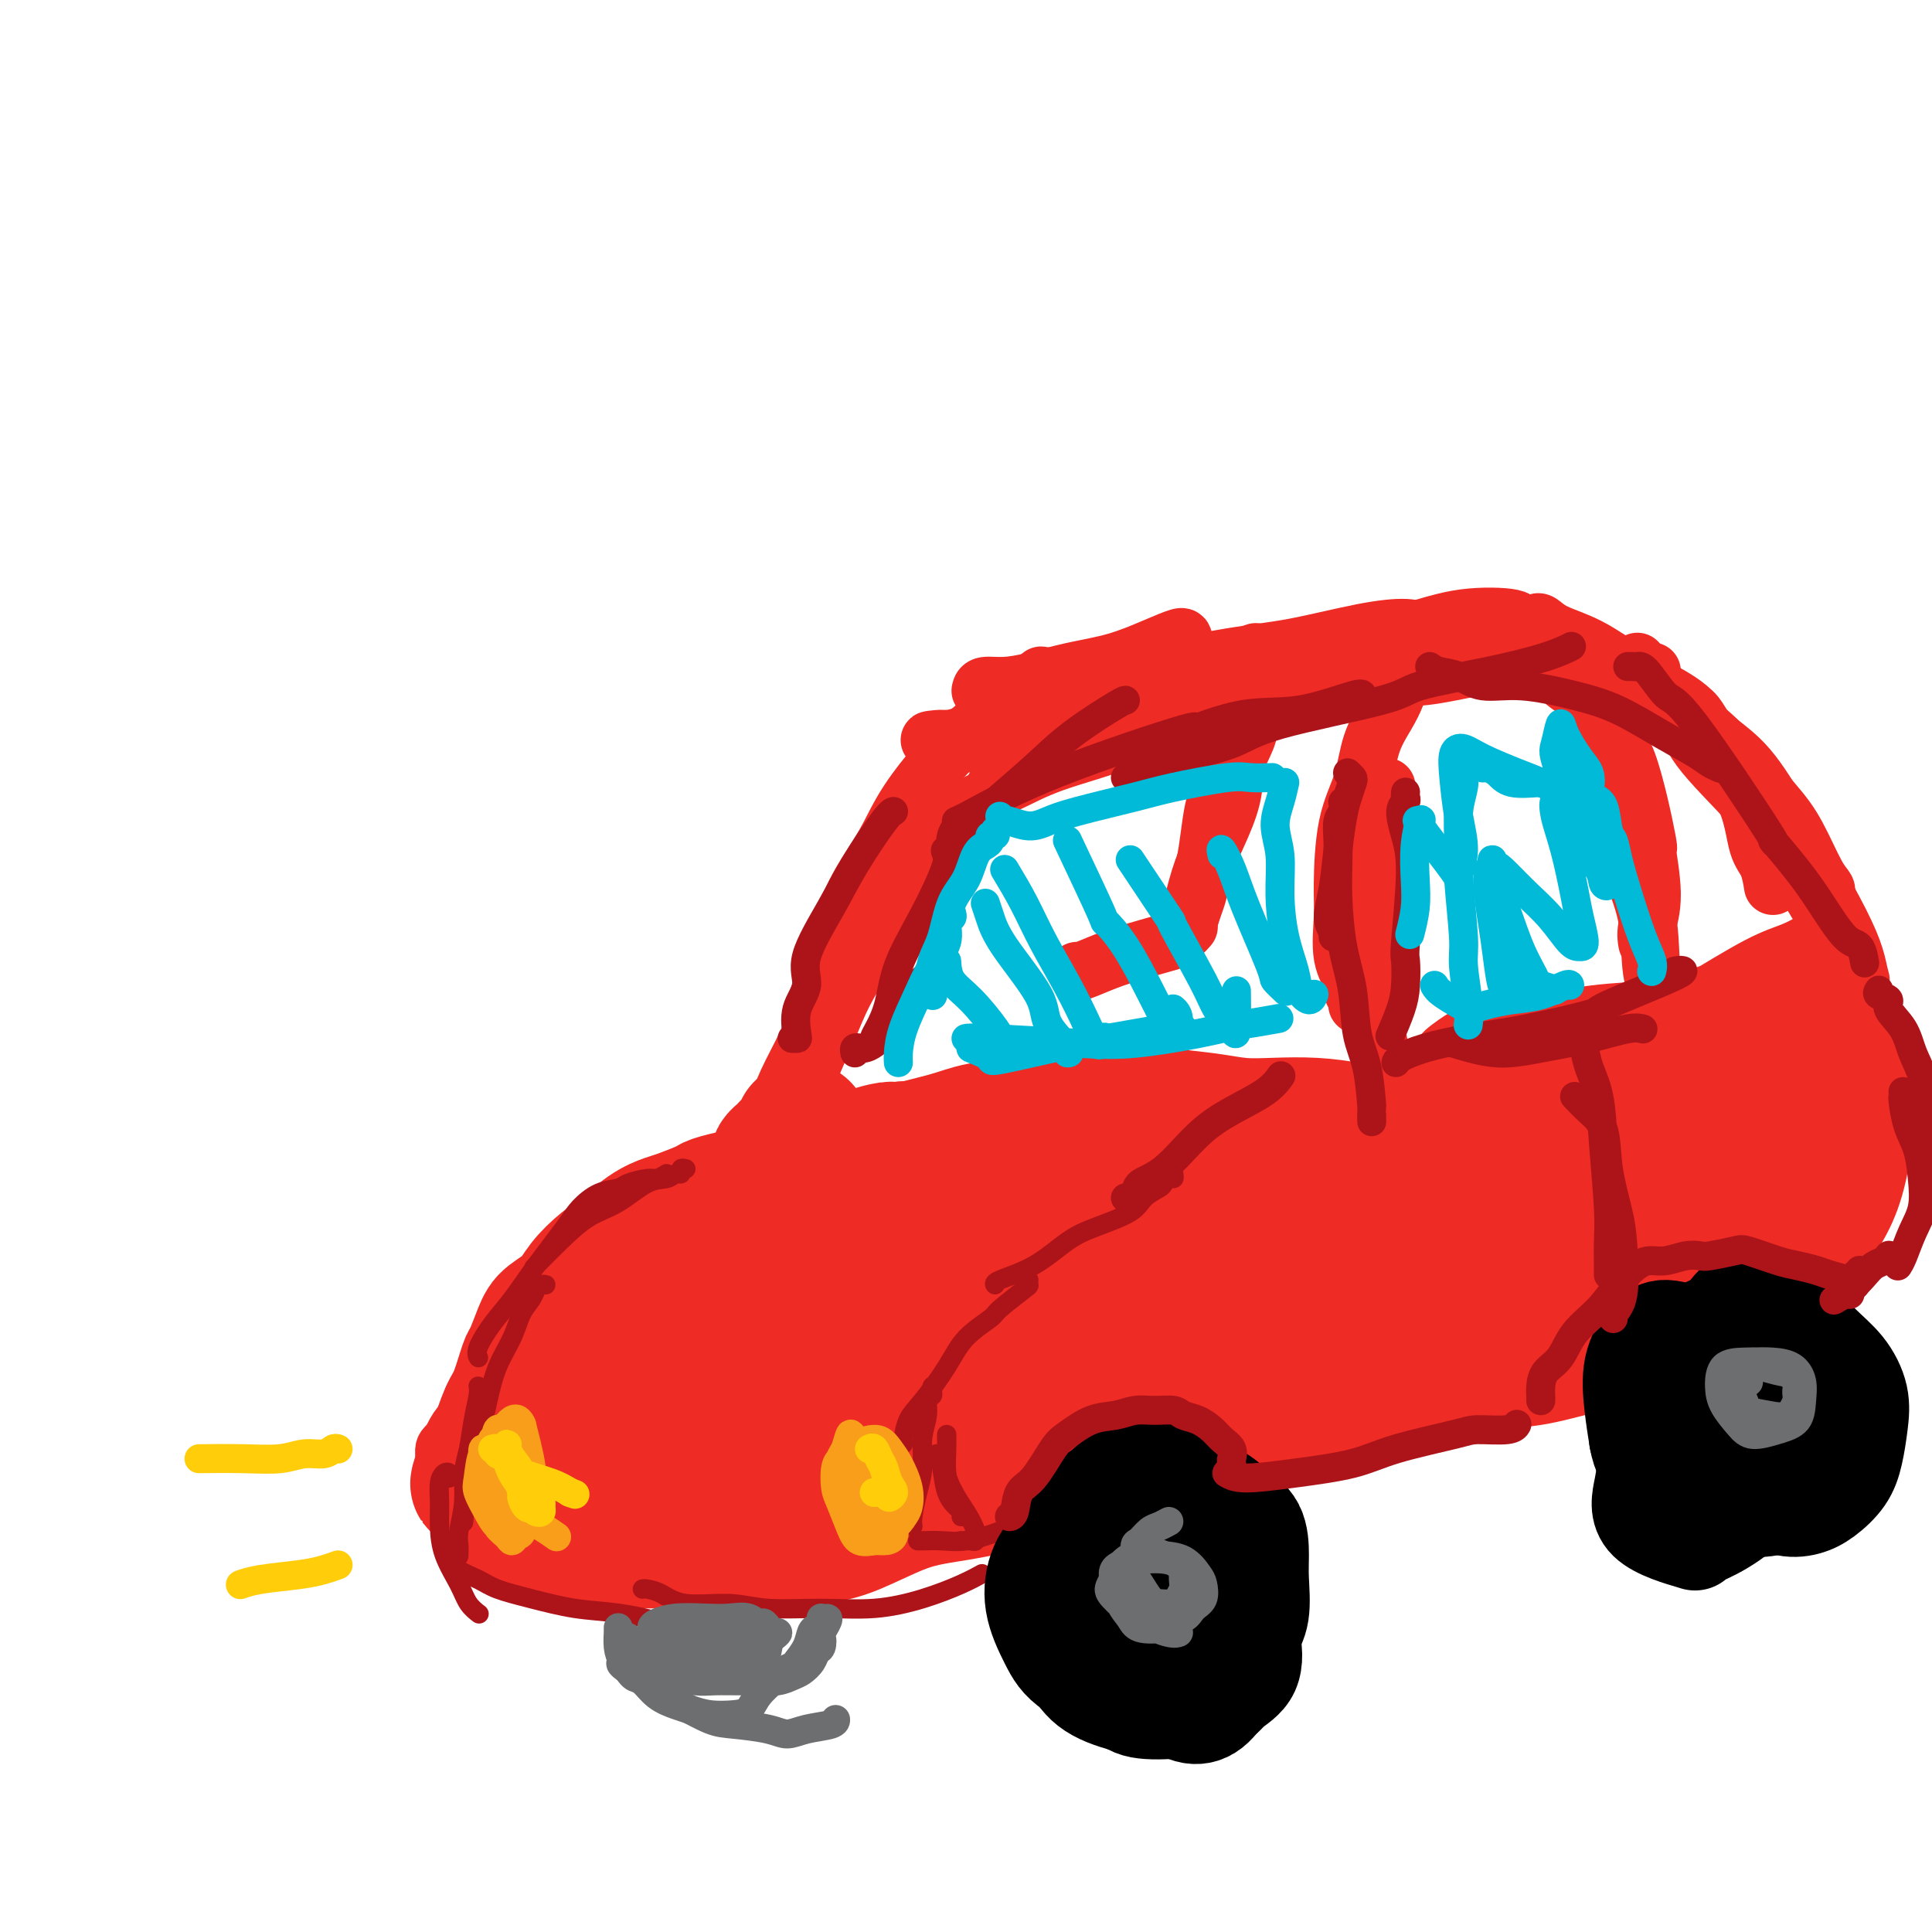 <svg viewBox='0 0 400 400' version='1.1' xmlns='http://www.w3.org/2000/svg' xmlns:xlink='http://www.w3.org/1999/xlink'><g fill='none' stroke='#EE2B24' stroke-width='28' stroke-linecap='round' stroke-linejoin='round'><path d='M163,247c-0.324,-0.008 -0.648,-0.016 -1,0c-0.352,0.016 -0.732,0.057 -1,0c-0.268,-0.057 -0.426,-0.212 -1,0c-0.574,0.212 -1.566,0.792 -2,1c-0.434,0.208 -0.312,0.044 -1,0c-0.688,-0.044 -2.187,0.034 -3,0c-0.813,-0.034 -0.940,-0.178 -2,0c-1.060,0.178 -3.051,0.679 -4,1c-0.949,0.321 -0.855,0.463 -2,1c-1.145,0.537 -3.530,1.469 -5,2c-1.470,0.531 -2.025,0.662 -3,1c-0.975,0.338 -2.370,0.884 -4,2c-1.630,1.116 -3.494,2.802 -5,4c-1.506,1.198 -2.654,1.907 -4,3c-1.346,1.093 -2.889,2.570 -4,4c-1.111,1.430 -1.788,2.812 -3,4c-1.212,1.188 -2.958,2.180 -4,3c-1.042,0.820 -1.382,1.466 -2,3c-0.618,1.534 -1.516,3.955 -2,5c-0.484,1.045 -0.553,0.715 -1,2c-0.447,1.285 -1.272,4.187 -2,6c-0.728,1.813 -1.358,2.539 -2,4c-0.642,1.461 -1.296,3.657 -2,5c-0.704,1.343 -1.457,1.834 -2,3c-0.543,1.166 -0.877,3.006 -1,4c-0.123,0.994 -0.035,1.141 0,1c0.035,-0.141 0.018,-0.571 0,-1'/><path d='M100,305c-1.939,4.434 -0.788,1.019 0,-1c0.788,-2.019 1.213,-2.642 2,-4c0.787,-1.358 1.936,-3.452 3,-5c1.064,-1.548 2.042,-2.550 3,-4c0.958,-1.450 1.895,-3.349 3,-5c1.105,-1.651 2.379,-3.053 4,-5c1.621,-1.947 3.590,-4.439 5,-6c1.410,-1.561 2.262,-2.190 4,-4c1.738,-1.810 4.363,-4.800 7,-7c2.637,-2.200 5.287,-3.611 7,-5c1.713,-1.389 2.490,-2.756 4,-4c1.510,-1.244 3.755,-2.363 5,-3c1.245,-0.637 1.491,-0.791 3,-1c1.509,-0.209 4.281,-0.473 6,-1c1.719,-0.527 2.387,-1.318 4,-2c1.613,-0.682 4.172,-1.255 6,-2c1.828,-0.745 2.924,-1.663 4,-2c1.076,-0.337 2.131,-0.094 3,0c0.869,0.094 1.551,0.039 2,0c0.449,-0.039 0.667,-0.063 1,0c0.333,0.063 0.783,0.212 1,0c0.217,-0.212 0.201,-0.784 0,-1c-0.201,-0.216 -0.587,-0.077 -1,0c-0.413,0.077 -0.854,0.093 -1,0c-0.146,-0.093 0.002,-0.293 -1,0c-1.002,0.293 -3.154,1.079 -5,2c-1.846,0.921 -3.384,1.977 -5,3c-1.616,1.023 -3.308,2.011 -5,3'/><path d='M159,251c-3.884,2.208 -5.093,4.229 -7,6c-1.907,1.771 -4.512,3.294 -7,5c-2.488,1.706 -4.858,3.595 -7,5c-2.142,1.405 -4.057,2.325 -6,3c-1.943,0.675 -3.913,1.104 -6,2c-2.087,0.896 -4.289,2.260 -6,4c-1.711,1.740 -2.931,3.858 -4,5c-1.069,1.142 -1.987,1.309 -3,2c-1.013,0.691 -2.121,1.906 -3,3c-0.879,1.094 -1.531,2.067 -2,3c-0.469,0.933 -0.756,1.826 -1,3c-0.244,1.174 -0.444,2.630 -1,4c-0.556,1.370 -1.466,2.655 -2,4c-0.534,1.345 -0.691,2.751 -1,4c-0.309,1.249 -0.772,2.340 -1,3c-0.228,0.660 -0.223,0.890 0,1c0.223,0.110 0.663,0.100 1,0c0.337,-0.100 0.572,-0.289 1,-1c0.428,-0.711 1.051,-1.943 2,-3c0.949,-1.057 2.224,-1.937 4,-4c1.776,-2.063 4.052,-5.307 6,-8c1.948,-2.693 3.569,-4.835 6,-7c2.431,-2.165 5.674,-4.354 8,-6c2.326,-1.646 3.737,-2.751 6,-4c2.263,-1.249 5.379,-2.644 8,-4c2.621,-1.356 4.749,-2.673 7,-4c2.251,-1.327 4.626,-2.663 7,-4'/><path d='M158,263c7.038,-3.643 6.635,-1.750 8,-2c1.365,-0.250 4.500,-2.641 7,-4c2.500,-1.359 4.367,-1.685 6,-2c1.633,-0.315 3.033,-0.619 4,-1c0.967,-0.381 1.501,-0.838 2,-1c0.499,-0.162 0.962,-0.029 1,0c0.038,0.029 -0.350,-0.046 0,0c0.350,0.046 1.436,0.212 2,0c0.564,-0.212 0.605,-0.804 1,-1c0.395,-0.196 1.145,0.003 1,0c-0.145,-0.003 -1.186,-0.210 -2,0c-0.814,0.210 -1.402,0.835 -3,2c-1.598,1.165 -4.207,2.868 -6,4c-1.793,1.132 -2.770,1.692 -5,3c-2.230,1.308 -5.715,3.363 -8,5c-2.285,1.637 -3.372,2.856 -5,4c-1.628,1.144 -3.798,2.213 -6,4c-2.202,1.787 -4.435,4.292 -6,7c-1.565,2.708 -2.461,5.620 -4,8c-1.539,2.380 -3.722,4.229 -5,6c-1.278,1.771 -1.651,3.464 -2,5c-0.349,1.536 -0.674,2.916 -1,4c-0.326,1.084 -0.652,1.871 -1,3c-0.348,1.129 -0.718,2.601 -1,4c-0.282,1.399 -0.478,2.726 -1,4c-0.522,1.274 -1.371,2.497 -2,3c-0.629,0.503 -1.037,0.287 -1,0c0.037,-0.287 0.518,-0.643 1,-1'/><path d='M132,317c-1.275,3.358 -0.463,0.752 0,-1c0.463,-1.752 0.578,-2.650 1,-4c0.422,-1.350 1.150,-3.151 2,-5c0.850,-1.849 1.823,-3.746 3,-6c1.177,-2.254 2.557,-4.865 4,-7c1.443,-2.135 2.949,-3.795 5,-6c2.051,-2.205 4.648,-4.957 7,-7c2.352,-2.043 4.458,-3.379 7,-5c2.542,-1.621 5.520,-3.528 8,-5c2.480,-1.472 4.462,-2.510 8,-5c3.538,-2.490 8.631,-6.433 12,-9c3.369,-2.567 5.014,-3.758 8,-5c2.986,-1.242 7.314,-2.535 9,-3c1.686,-0.465 0.729,-0.102 1,0c0.271,0.102 1.769,-0.057 2,0c0.231,0.057 -0.806,0.328 -2,1c-1.194,0.672 -2.546,1.744 -4,2c-1.454,0.256 -3.009,-0.302 -5,0c-1.991,0.302 -4.418,1.466 -7,2c-2.582,0.534 -5.318,0.437 -8,1c-2.682,0.563 -5.310,1.784 -8,3c-2.690,1.216 -5.441,2.426 -8,4c-2.559,1.574 -4.924,3.512 -7,5c-2.076,1.488 -3.863,2.526 -6,4c-2.137,1.474 -4.624,3.385 -7,5c-2.376,1.615 -4.640,2.935 -6,4c-1.360,1.065 -1.817,1.876 -3,3c-1.183,1.124 -3.091,2.562 -5,4'/><path d='M133,287c-7.327,5.072 -4.643,3.254 -4,3c0.643,-0.254 -0.755,1.058 -2,2c-1.245,0.942 -2.336,1.513 -3,2c-0.664,0.487 -0.900,0.890 -2,2c-1.100,1.110 -3.065,2.928 -4,4c-0.935,1.072 -0.839,1.400 -1,2c-0.161,0.600 -0.578,1.473 -1,2c-0.422,0.527 -0.849,0.708 -1,1c-0.151,0.292 -0.027,0.696 0,1c0.027,0.304 -0.044,0.508 0,1c0.044,0.492 0.203,1.273 0,2c-0.203,0.727 -0.769,1.400 -1,2c-0.231,0.600 -0.126,1.127 0,2c0.126,0.873 0.275,2.090 1,3c0.725,0.910 2.028,1.512 3,2c0.972,0.488 1.615,0.863 3,1c1.385,0.137 3.514,0.038 6,0c2.486,-0.038 5.328,-0.013 8,0c2.672,0.013 5.172,0.014 8,0c2.828,-0.014 5.983,-0.041 9,0c3.017,0.041 5.894,0.152 9,0c3.106,-0.152 6.440,-0.565 9,-1c2.560,-0.435 4.346,-0.890 7,-2c2.654,-1.110 6.177,-2.874 9,-4c2.823,-1.126 4.945,-1.615 7,-2c2.055,-0.385 4.043,-0.666 6,-1c1.957,-0.334 3.884,-0.719 5,-1c1.116,-0.281 1.423,-0.457 2,-1c0.577,-0.543 1.425,-1.454 2,-2c0.575,-0.546 0.879,-0.727 1,-1c0.121,-0.273 0.061,-0.636 0,-1'/><path d='M209,303c0.788,-0.914 0.257,-0.699 0,-1c-0.257,-0.301 -0.239,-1.119 0,-2c0.239,-0.881 0.698,-1.824 1,-3c0.302,-1.176 0.445,-2.585 1,-4c0.555,-1.415 1.521,-2.835 2,-4c0.479,-1.165 0.470,-2.076 1,-4c0.530,-1.924 1.600,-4.860 2,-7c0.400,-2.140 0.130,-3.483 0,-5c-0.130,-1.517 -0.119,-3.209 0,-5c0.119,-1.791 0.345,-3.681 0,-5c-0.345,-1.319 -1.262,-2.067 -2,-3c-0.738,-0.933 -1.296,-2.051 -2,-3c-0.704,-0.949 -1.555,-1.728 -2,-2c-0.445,-0.272 -0.486,-0.038 -1,0c-0.514,0.038 -1.501,-0.120 -2,0c-0.499,0.120 -0.510,0.518 -1,1c-0.490,0.482 -1.460,1.049 -2,2c-0.540,0.951 -0.650,2.285 -1,3c-0.350,0.715 -0.938,0.811 -1,1c-0.062,0.189 0.403,0.472 1,1c0.597,0.528 1.325,1.301 2,2c0.675,0.699 1.297,1.325 2,2c0.703,0.675 1.486,1.399 2,2c0.514,0.601 0.759,1.079 1,2c0.241,0.921 0.477,2.285 0,4c-0.477,1.715 -1.667,3.781 -3,6c-1.333,2.219 -2.807,4.592 -5,7c-2.193,2.408 -5.103,4.852 -8,7c-2.897,2.148 -5.780,4.001 -9,5c-3.220,0.999 -6.777,1.142 -10,1c-3.223,-0.142 -6.111,-0.571 -9,-1'/><path d='M166,300c-3.956,-0.405 -4.347,-1.419 -5,-2c-0.653,-0.581 -1.567,-0.731 -1,-2c0.567,-1.269 2.616,-3.657 4,-5c1.384,-1.343 2.103,-1.642 4,-3c1.897,-1.358 4.973,-3.775 8,-6c3.027,-2.225 6.007,-4.259 9,-6c2.993,-1.741 6.001,-3.189 8,-4c1.999,-0.811 2.988,-0.986 4,0c1.012,0.986 2.045,3.134 2,5c-0.045,1.866 -1.169,3.449 -2,5c-0.831,1.551 -1.368,3.069 -3,5c-1.632,1.931 -4.360,4.275 -7,6c-2.640,1.725 -5.193,2.831 -8,4c-2.807,1.169 -5.869,2.399 -9,3c-3.131,0.601 -6.333,0.572 -9,0c-2.667,-0.572 -4.801,-1.686 -6,-3c-1.199,-1.314 -1.463,-2.826 -1,-4c0.463,-1.174 1.652,-2.008 3,-3c1.348,-0.992 2.854,-2.141 6,-4c3.146,-1.859 7.932,-4.426 11,-6c3.068,-1.574 4.418,-2.153 7,-3c2.582,-0.847 6.398,-1.962 9,-2c2.602,-0.038 3.992,1.000 5,2c1.008,1.000 1.635,1.963 1,4c-0.635,2.037 -2.532,5.147 -4,7c-1.468,1.853 -2.507,2.448 -5,4c-2.493,1.552 -6.442,4.059 -9,5c-2.558,0.941 -3.727,0.314 -6,0c-2.273,-0.314 -5.650,-0.315 -7,-1c-1.350,-0.685 -0.671,-2.053 0,-3c0.671,-0.947 1.336,-1.474 2,-2'/><path d='M167,291c1.648,-0.883 4.768,-0.590 7,-1c2.232,-0.410 3.578,-1.522 5,-2c1.422,-0.478 2.921,-0.321 4,0c1.079,0.321 1.737,0.806 2,1c0.263,0.194 0.132,0.097 0,0'/><path d='M199,302c0.376,0.482 0.752,0.963 2,1c1.248,0.037 3.368,-0.371 5,-1c1.632,-0.629 2.777,-1.478 5,-2c2.223,-0.522 5.523,-0.715 8,-1c2.477,-0.285 4.131,-0.660 7,-1c2.869,-0.340 6.955,-0.645 10,-1c3.045,-0.355 5.051,-0.761 7,-1c1.949,-0.239 3.842,-0.312 6,-1c2.158,-0.688 4.581,-1.993 6,-3c1.419,-1.007 1.834,-1.716 2,-2c0.166,-0.284 0.083,-0.142 0,0'/><path d='M215,298c0.510,0.457 1.021,0.914 1,1c-0.021,0.086 -0.573,-0.198 1,0c1.573,0.198 5.272,0.877 7,1c1.728,0.123 1.486,-0.309 4,-1c2.514,-0.691 7.783,-1.642 11,-2c3.217,-0.358 4.381,-0.123 8,-1c3.619,-0.877 9.693,-2.867 13,-4c3.307,-1.133 3.847,-1.411 8,-2c4.153,-0.589 11.919,-1.490 16,-2c4.081,-0.510 4.476,-0.630 7,-1c2.524,-0.370 7.178,-0.989 11,-2c3.822,-1.011 6.813,-2.415 9,-3c2.187,-0.585 3.570,-0.353 7,-1c3.430,-0.647 8.905,-2.173 12,-3c3.095,-0.827 3.809,-0.954 5,-1c1.191,-0.046 2.859,-0.013 4,0c1.141,0.013 1.755,0.004 2,0c0.245,-0.004 0.123,-0.002 0,0'/><path d='M215,275c0.127,-0.281 0.254,-0.563 0,-1c-0.254,-0.437 -0.890,-1.031 -1,-2c-0.110,-0.969 0.307,-2.314 1,-4c0.693,-1.686 1.662,-3.712 3,-6c1.338,-2.288 3.046,-4.837 5,-7c1.954,-2.163 4.156,-3.940 6,-5c1.844,-1.060 3.330,-1.402 5,-1c1.670,0.402 3.524,1.549 5,3c1.476,1.451 2.574,3.205 3,6c0.426,2.795 0.180,6.630 0,9c-0.180,2.370 -0.295,3.275 -1,5c-0.705,1.725 -1.999,4.271 -3,6c-1.001,1.729 -1.708,2.641 -2,3c-0.292,0.359 -0.169,0.167 -1,-1c-0.831,-1.167 -2.615,-3.308 -4,-5c-1.385,-1.692 -2.372,-2.937 -3,-5c-0.628,-2.063 -0.899,-4.946 -1,-7c-0.101,-2.054 -0.032,-3.280 1,-5c1.032,-1.720 3.028,-3.935 5,-5c1.972,-1.065 3.920,-0.982 6,-1c2.080,-0.018 4.292,-0.137 6,1c1.708,1.137 2.912,3.531 4,5c1.088,1.469 2.060,2.014 2,4c-0.060,1.986 -1.150,5.415 -2,7c-0.850,1.585 -1.458,1.327 -3,2c-1.542,0.673 -4.017,2.279 -6,3c-1.983,0.721 -3.473,0.558 -6,0c-2.527,-0.558 -6.090,-1.510 -9,-3c-2.910,-1.490 -5.168,-3.516 -7,-6c-1.832,-2.484 -3.238,-5.424 -4,-8c-0.762,-2.576 -0.881,-4.788 -1,-7'/><path d='M213,250c-0.699,-2.949 0.052,-2.823 1,-4c0.948,-1.177 2.093,-3.657 3,-5c0.907,-1.343 1.577,-1.550 2,-2c0.423,-0.450 0.597,-1.143 0,-1c-0.597,0.143 -1.967,1.122 -3,2c-1.033,0.878 -1.729,1.653 -3,2c-1.271,0.347 -3.118,0.265 -5,0c-1.882,-0.265 -3.801,-0.713 -6,-1c-2.199,-0.287 -4.678,-0.414 -7,-1c-2.322,-0.586 -4.485,-1.632 -6,-2c-1.515,-0.368 -2.380,-0.059 -3,0c-0.620,0.059 -0.996,-0.134 -2,0c-1.004,0.134 -2.637,0.594 -4,1c-1.363,0.406 -2.455,0.757 -4,1c-1.545,0.243 -3.543,0.377 -5,1c-1.457,0.623 -2.372,1.736 -3,2c-0.628,0.264 -0.968,-0.321 -1,0c-0.032,0.321 0.245,1.547 0,2c-0.245,0.453 -1.011,0.132 -1,0c0.011,-0.132 0.798,-0.075 1,0c0.202,0.075 -0.182,0.169 0,0c0.182,-0.169 0.929,-0.601 2,-1c1.071,-0.399 2.468,-0.765 4,-1c1.532,-0.235 3.201,-0.338 5,-1c1.799,-0.662 3.728,-1.882 7,-3c3.272,-1.118 7.887,-2.135 11,-3c3.113,-0.865 4.723,-1.579 7,-2c2.277,-0.421 5.222,-0.549 8,-1c2.778,-0.451 5.389,-1.226 8,-2'/><path d='M219,231c9.611,-2.379 7.139,-1.327 8,-1c0.861,0.327 5.056,-0.070 8,0c2.944,0.070 4.637,0.606 7,1c2.363,0.394 5.395,0.644 8,1c2.605,0.356 4.782,0.818 7,1c2.218,0.182 4.478,0.083 7,0c2.522,-0.083 5.306,-0.150 8,0c2.694,0.150 5.297,0.515 8,1c2.703,0.485 5.504,1.088 8,2c2.496,0.912 4.687,2.134 7,3c2.313,0.866 4.750,1.378 6,2c1.250,0.622 1.314,1.356 2,2c0.686,0.644 1.996,1.199 3,2c1.004,0.801 1.703,1.849 3,3c1.297,1.151 3.190,2.407 4,3c0.810,0.593 0.535,0.524 1,1c0.465,0.476 1.668,1.497 2,2c0.332,0.503 -0.208,0.488 -1,1c-0.792,0.512 -1.835,1.551 -2,2c-0.165,0.449 0.549,0.309 0,1c-0.549,0.691 -2.360,2.215 -4,3c-1.640,0.785 -3.109,0.832 -5,1c-1.891,0.168 -4.203,0.456 -7,0c-2.797,-0.456 -6.080,-1.656 -9,-3c-2.920,-1.344 -5.479,-2.832 -8,-4c-2.521,-1.168 -5.004,-2.015 -6,-3c-0.996,-0.985 -0.504,-2.110 0,-3c0.504,-0.890 1.020,-1.547 2,-2c0.980,-0.453 2.423,-0.701 4,-1c1.577,-0.299 3.289,-0.650 5,-1'/><path d='M285,245c1.949,-0.658 2.320,-1.304 3,-1c0.680,0.304 1.667,1.557 2,3c0.333,1.443 0.011,3.074 -1,5c-1.011,1.926 -2.712,4.147 -5,6c-2.288,1.853 -5.164,3.340 -8,5c-2.836,1.660 -5.631,3.495 -9,4c-3.369,0.505 -7.313,-0.318 -10,-1c-2.687,-0.682 -4.117,-1.221 -6,-2c-1.883,-0.779 -4.220,-1.797 -5,-3c-0.780,-1.203 -0.003,-2.590 1,-4c1.003,-1.410 2.232,-2.842 4,-4c1.768,-1.158 4.077,-2.041 7,-3c2.923,-0.959 6.461,-1.994 9,-3c2.539,-1.006 4.078,-1.983 7,-2c2.922,-0.017 7.226,0.927 9,2c1.774,1.073 1.019,2.276 1,4c-0.019,1.724 0.698,3.970 0,6c-0.698,2.030 -2.810,3.845 -5,6c-2.190,2.155 -4.458,4.651 -7,6c-2.542,1.349 -5.356,1.550 -8,2c-2.644,0.450 -5.116,1.150 -7,1c-1.884,-0.150 -3.178,-1.150 -4,-2c-0.822,-0.850 -1.171,-1.551 -1,-3c0.171,-1.449 0.861,-3.644 2,-5c1.139,-1.356 2.726,-1.871 5,-3c2.274,-1.129 5.235,-2.872 8,-4c2.765,-1.128 5.335,-1.642 8,-2c2.665,-0.358 5.426,-0.560 7,0c1.574,0.560 1.962,1.881 2,3c0.038,1.119 -0.275,2.034 -1,3c-0.725,0.966 -1.863,1.983 -3,3'/><path d='M280,262c-1.667,1.312 -3.833,1.593 -6,2c-2.167,0.407 -4.334,0.940 -6,1c-1.666,0.060 -2.831,-0.352 -4,-1c-1.169,-0.648 -2.341,-1.533 -3,-3c-0.659,-1.467 -0.806,-3.517 -1,-5c-0.194,-1.483 -0.437,-2.399 0,-3c0.437,-0.601 1.553,-0.886 2,-1c0.447,-0.114 0.223,-0.057 0,0'/><path d='M161,242c0.024,-0.334 0.048,-0.667 0,-1c-0.048,-0.333 -0.168,-0.665 0,-1c0.168,-0.335 0.623,-0.671 1,-1c0.377,-0.329 0.676,-0.649 1,-1c0.324,-0.351 0.675,-0.733 1,-1c0.325,-0.267 0.626,-0.418 1,-1c0.374,-0.582 0.821,-1.595 1,-2c0.179,-0.405 0.089,-0.203 0,0'/></g>
<g fill='none' stroke='#EE2B24' stroke-width='12' stroke-linecap='round' stroke-linejoin='round'><path d='M157,234c-0.097,-0.005 -0.193,-0.010 0,0c0.193,0.010 0.677,0.035 1,0c0.323,-0.035 0.485,-0.130 1,-1c0.515,-0.870 1.381,-2.515 2,-4c0.619,-1.485 0.990,-2.811 2,-5c1.010,-2.189 2.660,-5.242 4,-8c1.340,-2.758 2.369,-5.222 4,-8c1.631,-2.778 3.862,-5.869 5,-8c1.138,-2.131 1.181,-3.303 2,-5c0.819,-1.697 2.413,-3.918 3,-5c0.587,-1.082 0.168,-1.023 0,-1c-0.168,0.023 -0.084,0.012 0,0'/><path d='M165,236c0.004,-0.373 0.007,-0.746 0,-1c-0.007,-0.254 -0.026,-0.390 0,-1c0.026,-0.610 0.096,-1.695 0,-3c-0.096,-1.305 -0.359,-2.830 0,-5c0.359,-2.170 1.341,-4.983 2,-8c0.659,-3.017 0.994,-6.237 2,-10c1.006,-3.763 2.684,-8.069 4,-12c1.316,-3.931 2.270,-7.489 4,-11c1.730,-3.511 4.236,-6.976 6,-10c1.764,-3.024 2.785,-5.606 5,-9c2.215,-3.394 5.625,-7.601 9,-11c3.375,-3.399 6.716,-5.992 9,-8c2.284,-2.008 3.510,-3.431 4,-4c0.490,-0.569 0.245,-0.285 0,0'/><path d='M167,229c-0.044,-0.858 -0.089,-1.716 0,-3c0.089,-1.284 0.310,-2.994 1,-5c0.690,-2.006 1.849,-4.308 3,-7c1.151,-2.692 2.294,-5.775 4,-9c1.706,-3.225 3.974,-6.594 6,-10c2.026,-3.406 3.811,-6.850 6,-10c2.189,-3.150 4.783,-6.007 7,-9c2.217,-2.993 4.058,-6.122 6,-8c1.942,-1.878 3.984,-2.506 5,-3c1.016,-0.494 1.004,-0.856 1,-1c-0.004,-0.144 -0.002,-0.072 0,0'/><path d='M203,143c0.102,-0.440 0.205,-0.879 1,-1c0.795,-0.121 2.284,0.078 4,0c1.716,-0.078 3.661,-0.431 6,-1c2.339,-0.569 5.072,-1.354 8,-2c2.928,-0.646 6.050,-1.153 9,-2c2.950,-0.847 5.729,-2.033 8,-3c2.271,-0.967 4.034,-1.714 5,-2c0.966,-0.286 1.137,-0.109 1,1c-0.137,1.109 -0.581,3.151 -1,4c-0.419,0.849 -0.815,0.506 -2,1c-1.185,0.494 -3.161,1.826 -5,3c-1.839,1.174 -3.540,2.189 -6,3c-2.460,0.811 -5.678,1.418 -9,2c-3.322,0.582 -6.747,1.137 -10,2c-3.253,0.863 -6.334,2.032 -9,3c-2.666,0.968 -4.916,1.736 -6,2c-1.084,0.264 -1.001,0.026 -1,0c0.001,-0.026 -0.080,0.160 1,0c1.080,-0.160 3.319,-0.666 6,-1c2.681,-0.334 5.802,-0.496 9,-1c3.198,-0.504 6.471,-1.349 10,-2c3.529,-0.651 7.313,-1.108 10,-2c2.687,-0.892 4.277,-2.220 6,-3c1.723,-0.780 3.581,-1.011 4,-1c0.419,0.011 -0.599,0.266 -2,1c-1.401,0.734 -3.185,1.949 -5,3c-1.815,1.051 -3.660,1.939 -6,3c-2.340,1.061 -5.174,2.295 -8,3c-2.826,0.705 -5.646,0.882 -9,1c-3.354,0.118 -7.244,0.177 -10,0c-2.756,-0.177 -4.378,-0.588 -6,-1'/><path d='M196,153c-5.623,0.460 -3.182,0.108 -2,0c1.182,-0.108 1.105,0.026 2,0c0.895,-0.026 2.764,-0.214 5,-1c2.236,-0.786 4.840,-2.172 8,-3c3.160,-0.828 6.875,-1.099 11,-2c4.125,-0.901 8.658,-2.433 13,-4c4.342,-1.567 8.491,-3.170 12,-4c3.509,-0.830 6.378,-0.888 8,-1c1.622,-0.112 1.995,-0.277 2,0c0.005,0.277 -0.360,0.997 -2,2c-1.640,1.003 -4.556,2.289 -7,3c-2.444,0.711 -4.418,0.846 -7,1c-2.582,0.154 -5.773,0.328 -9,0c-3.227,-0.328 -6.492,-1.160 -9,-2c-2.508,-0.840 -4.260,-1.690 -5,-2c-0.740,-0.310 -0.467,-0.079 0,0c0.467,0.079 1.128,0.006 3,0c1.872,-0.006 4.955,0.055 8,0c3.045,-0.055 6.051,-0.226 11,-1c4.949,-0.774 11.841,-2.152 17,-3c5.159,-0.848 8.584,-1.166 13,-2c4.416,-0.834 9.824,-2.185 14,-3c4.176,-0.815 7.119,-1.095 9,-1c1.881,0.095 2.699,0.564 3,1c0.301,0.436 0.086,0.839 0,1c-0.086,0.161 -0.043,0.081 0,0'/><path d='M213,149c-1.179,0.624 -2.358,1.249 0,1c2.358,-0.249 8.254,-1.371 12,-2c3.746,-0.629 5.341,-0.764 7,-1c1.659,-0.236 3.380,-0.573 8,-2c4.620,-1.427 12.139,-3.944 18,-6c5.861,-2.056 10.065,-3.650 16,-5c5.935,-1.350 13.601,-2.455 17,-3c3.399,-0.545 2.530,-0.531 3,0c0.470,0.531 2.277,1.580 3,2c0.723,0.420 0.361,0.210 0,0'/><path d='M221,144c0.316,-0.009 0.632,-0.018 1,0c0.368,0.018 0.788,0.063 3,0c2.212,-0.063 6.216,-0.236 10,-1c3.784,-0.764 7.350,-2.121 11,-3c3.650,-0.879 7.386,-1.280 12,-2c4.614,-0.720 10.108,-1.757 16,-3c5.892,-1.243 12.182,-2.691 17,-4c4.818,-1.309 8.163,-2.480 12,-3c3.837,-0.520 8.166,-0.388 10,0c1.834,0.388 1.172,1.032 1,2c-0.172,0.968 0.146,2.261 0,3c-0.146,0.739 -0.756,0.926 -1,1c-0.244,0.074 -0.122,0.037 0,0'/><path d='M260,135c-0.404,0.219 -0.809,0.439 0,1c0.809,0.561 2.831,1.465 5,2c2.169,0.535 4.486,0.702 8,1c3.514,0.298 8.224,0.726 12,1c3.776,0.274 6.617,0.392 10,0c3.383,-0.392 7.307,-1.294 11,-2c3.693,-0.706 7.154,-1.215 10,-2c2.846,-0.785 5.078,-1.846 7,-2c1.922,-0.154 3.536,0.598 4,1c0.464,0.402 -0.221,0.454 -1,1c-0.779,0.546 -1.651,1.584 -2,2c-0.349,0.416 -0.174,0.208 0,0'/><path d='M210,158c0.229,0.117 0.459,0.234 1,0c0.541,-0.234 1.394,-0.819 2,-1c0.606,-0.181 0.967,0.042 2,0c1.033,-0.042 2.740,-0.348 5,-1c2.260,-0.652 5.074,-1.650 9,-3c3.926,-1.350 8.965,-3.052 14,-5c5.035,-1.948 10.067,-4.144 15,-6c4.933,-1.856 9.765,-3.374 14,-5c4.235,-1.626 7.871,-3.361 10,-4c2.129,-0.639 2.751,-0.183 3,0c0.249,0.183 0.124,0.091 0,0'/><path d='M206,164c-0.169,-0.401 -0.338,-0.801 0,-1c0.338,-0.199 1.184,-0.195 3,-1c1.816,-0.805 4.602,-2.417 9,-4c4.398,-1.583 10.409,-3.137 15,-5c4.591,-1.863 7.762,-4.034 12,-6c4.238,-1.966 9.543,-3.727 18,-6c8.457,-2.273 20.067,-5.058 25,-6c4.933,-0.942 3.189,-0.042 5,0c1.811,0.042 7.179,-0.773 10,-1c2.821,-0.227 3.096,0.135 5,0c1.904,-0.135 5.436,-0.767 7,-1c1.564,-0.233 1.161,-0.067 1,0c-0.161,0.067 -0.081,0.033 0,0'/><path d='M318,129c0.242,-0.169 0.484,-0.339 1,0c0.516,0.339 1.307,1.186 3,2c1.693,0.814 4.288,1.594 7,3c2.712,1.406 5.540,3.438 8,5c2.460,1.562 4.551,2.653 7,4c2.449,1.347 5.255,2.949 7,5c1.745,2.051 2.429,4.549 3,6c0.571,1.451 1.029,1.853 2,3c0.971,1.147 2.454,3.040 3,4c0.546,0.960 0.156,0.989 0,1c-0.156,0.011 -0.078,0.006 0,0'/><path d='M339,137c-0.305,0.164 -0.609,0.328 0,1c0.609,0.672 2.133,1.851 3,3c0.867,1.149 1.077,2.267 3,4c1.923,1.733 5.558,4.082 8,6c2.442,1.918 3.691,3.407 6,6c2.309,2.593 5.676,6.292 8,9c2.324,2.708 3.603,4.424 5,7c1.397,2.576 2.910,6.010 4,8c1.090,1.990 1.755,2.536 2,3c0.245,0.464 0.070,0.847 0,1c-0.070,0.153 -0.035,0.077 0,0'/><path d='M342,139c-0.088,1.265 -0.177,2.530 1,4c1.177,1.470 3.618,3.145 5,5c1.382,1.855 1.704,3.889 4,7c2.296,3.111 6.566,7.299 10,11c3.434,3.701 6.030,6.915 8,10c1.970,3.085 3.312,6.042 5,9c1.688,2.958 3.720,5.917 5,8c1.280,2.083 1.806,3.292 2,4c0.194,0.708 0.055,0.917 0,1c-0.055,0.083 -0.028,0.042 0,0'/><path d='M294,226c0.665,0.406 1.330,0.813 2,1c0.670,0.187 1.345,0.155 4,0c2.655,-0.155 7.290,-0.435 11,-1c3.710,-0.565 6.495,-1.417 10,-3c3.505,-1.583 7.731,-3.898 12,-6c4.269,-2.102 8.581,-3.990 12,-6c3.419,-2.010 5.945,-4.144 8,-5c2.055,-0.856 3.641,-0.436 4,0c0.359,0.436 -0.507,0.889 -1,1c-0.493,0.111 -0.611,-0.120 -1,0c-0.389,0.120 -1.048,0.593 -3,1c-1.952,0.407 -5.195,0.750 -9,1c-3.805,0.250 -8.170,0.409 -13,1c-4.830,0.591 -10.123,1.616 -14,2c-3.877,0.384 -6.338,0.127 -9,1c-2.662,0.873 -5.526,2.874 -7,4c-1.474,1.126 -1.559,1.376 -1,2c0.559,0.624 1.764,1.623 3,2c1.236,0.377 2.505,0.131 5,0c2.495,-0.131 6.217,-0.146 10,-1c3.783,-0.854 7.628,-2.546 12,-4c4.372,-1.454 9.272,-2.669 13,-4c3.728,-1.331 6.285,-2.778 10,-5c3.715,-2.222 8.589,-5.218 12,-7c3.411,-1.782 5.359,-2.349 7,-3c1.641,-0.651 2.976,-1.387 4,-2c1.024,-0.613 1.738,-1.102 2,-1c0.262,0.102 0.070,0.797 0,1c-0.070,0.203 -0.020,-0.085 0,0c0.020,0.085 0.010,0.542 0,1'/><path d='M377,196c5.419,-2.141 1.468,0.506 0,2c-1.468,1.494 -0.453,1.835 0,3c0.453,1.165 0.343,3.153 0,5c-0.343,1.847 -0.919,3.552 -1,6c-0.081,2.448 0.332,5.639 0,8c-0.332,2.361 -1.410,3.893 -2,6c-0.590,2.107 -0.693,4.789 -1,6c-0.307,1.211 -0.819,0.952 -1,1c-0.181,0.048 -0.033,0.403 0,-1c0.033,-1.403 -0.050,-4.563 0,-7c0.050,-2.437 0.235,-4.152 0,-7c-0.235,-2.848 -0.888,-6.830 -1,-10c-0.112,-3.170 0.316,-5.529 1,-7c0.684,-1.471 1.623,-2.053 3,-2c1.377,0.053 3.192,0.741 5,2c1.808,1.259 3.609,3.089 5,5c1.391,1.911 2.373,3.901 3,6c0.627,2.099 0.899,4.305 1,7c0.101,2.695 0.031,5.879 0,8c-0.031,2.121 -0.024,3.180 -1,6c-0.976,2.820 -2.937,7.400 -4,10c-1.063,2.600 -1.229,3.218 -2,4c-0.771,0.782 -2.148,1.726 -3,2c-0.852,0.274 -1.179,-0.121 -2,-1c-0.821,-0.879 -2.137,-2.240 -3,-5c-0.863,-2.760 -1.273,-6.918 -2,-10c-0.727,-3.082 -1.769,-5.088 -2,-9c-0.231,-3.912 0.351,-9.729 1,-13c0.649,-3.271 1.367,-3.996 3,-5c1.633,-1.004 4.181,-2.287 6,-2c1.819,0.287 2.910,2.143 4,4'/><path d='M384,208c1.409,1.797 2.932,4.290 4,7c1.068,2.710 1.682,5.636 2,9c0.318,3.364 0.339,7.164 0,11c-0.339,3.836 -1.039,7.706 -2,11c-0.961,3.294 -2.182,6.011 -4,9c-1.818,2.989 -4.233,6.250 -6,8c-1.767,1.750 -2.886,1.988 -4,2c-1.114,0.012 -2.224,-0.203 -4,-2c-1.776,-1.797 -4.218,-5.176 -6,-9c-1.782,-3.824 -2.904,-8.095 -4,-13c-1.096,-4.905 -2.166,-10.445 -2,-15c0.166,-4.555 1.568,-8.123 3,-10c1.432,-1.877 2.895,-2.061 5,-2c2.105,0.061 4.852,0.366 7,2c2.148,1.634 3.696,4.596 5,8c1.304,3.404 2.364,7.250 3,11c0.636,3.750 0.850,7.404 -1,13c-1.850,5.596 -5.763,13.134 -8,17c-2.237,3.866 -2.799,4.060 -4,5c-1.201,0.940 -3.041,2.626 -5,3c-1.959,0.374 -4.038,-0.565 -6,-3c-1.962,-2.435 -3.807,-6.367 -5,-10c-1.193,-3.633 -1.733,-6.966 -2,-11c-0.267,-4.034 -0.261,-8.767 0,-12c0.261,-3.233 0.779,-4.964 2,-6c1.221,-1.036 3.147,-1.375 5,-1c1.853,0.375 3.635,1.465 5,3c1.365,1.535 2.314,3.514 3,5c0.686,1.486 1.108,2.477 1,5c-0.108,2.523 -0.745,6.578 -2,10c-1.255,3.422 -3.127,6.211 -5,9'/><path d='M359,262c-1.876,2.562 -4.066,4.467 -6,6c-1.934,1.533 -3.612,2.695 -6,3c-2.388,0.305 -5.487,-0.246 -8,-2c-2.513,-1.754 -4.440,-4.712 -6,-8c-1.560,-3.288 -2.755,-6.905 -3,-11c-0.245,-4.095 0.458,-8.669 2,-12c1.542,-3.331 3.921,-5.421 7,-8c3.079,-2.579 6.858,-5.648 10,-7c3.142,-1.352 5.648,-0.989 8,0c2.352,0.989 4.549,2.603 6,5c1.451,2.397 2.156,5.577 2,9c-0.156,3.423 -1.171,7.089 -3,11c-1.829,3.911 -4.471,8.066 -7,11c-2.529,2.934 -4.945,4.647 -8,6c-3.055,1.353 -6.751,2.344 -9,3c-2.249,0.656 -3.052,0.975 -6,-3c-2.948,-3.975 -8.040,-12.246 -10,-16c-1.960,-3.754 -0.789,-2.991 0,-5c0.789,-2.009 1.196,-6.788 3,-10c1.804,-3.212 5.005,-4.855 8,-6c2.995,-1.145 5.782,-1.791 9,-2c3.218,-0.209 6.866,0.018 9,1c2.134,0.982 2.754,2.718 3,5c0.246,2.282 0.118,5.109 0,7c-0.118,1.891 -0.227,2.847 -2,5c-1.773,2.153 -5.212,5.504 -8,8c-2.788,2.496 -4.927,4.139 -8,5c-3.073,0.861 -7.082,0.942 -11,0c-3.918,-0.942 -7.747,-2.908 -11,-6c-3.253,-3.092 -5.929,-7.312 -7,-11c-1.071,-3.688 -0.535,-6.844 0,-10'/><path d='M307,230c1.090,-3.076 3.815,-5.767 7,-7c3.185,-1.233 6.828,-1.009 11,-1c4.172,0.009 8.872,-0.196 13,0c4.128,0.196 7.684,0.794 10,2c2.316,1.206 3.391,3.020 4,5c0.609,1.980 0.751,4.127 0,6c-0.751,1.873 -2.394,3.473 -5,6c-2.606,2.527 -6.175,5.983 -9,8c-2.825,2.017 -4.907,2.595 -8,3c-3.093,0.405 -7.198,0.635 -11,0c-3.802,-0.635 -7.301,-2.136 -10,-4c-2.699,-1.864 -4.597,-4.092 -5,-6c-0.403,-1.908 0.688,-3.496 3,-5c2.312,-1.504 5.845,-2.922 10,-4c4.155,-1.078 8.933,-1.814 13,-3c4.067,-1.186 7.425,-2.823 10,-3c2.575,-0.177 4.368,1.104 6,2c1.632,0.896 3.103,1.407 3,4c-0.103,2.593 -1.782,7.269 -3,10c-1.218,2.731 -1.977,3.516 -4,5c-2.023,1.484 -5.311,3.668 -9,5c-3.689,1.332 -7.777,1.813 -12,2c-4.223,0.187 -8.579,0.081 -13,-1c-4.421,-1.081 -8.908,-3.135 -12,-5c-3.092,-1.865 -4.789,-3.540 -5,-5c-0.211,-1.460 1.064,-2.706 3,-4c1.936,-1.294 4.533,-2.637 8,-4c3.467,-1.363 7.806,-2.747 13,-4c5.194,-1.253 11.245,-2.376 16,-3c4.755,-0.624 8.216,-0.750 11,0c2.784,0.750 4.892,2.375 7,4'/><path d='M349,233c1.501,2.404 1.753,6.414 1,10c-0.753,3.586 -2.512,6.748 -4,9c-1.488,2.252 -2.706,3.593 -5,5c-2.294,1.407 -5.665,2.881 -8,3c-2.335,0.119 -3.633,-1.117 -5,-3c-1.367,-1.883 -2.804,-4.414 -3,-7c-0.196,-2.586 0.849,-5.226 3,-8c2.151,-2.774 5.409,-5.683 9,-8c3.591,-2.317 7.514,-4.042 12,-5c4.486,-0.958 9.536,-1.149 13,-1c3.464,0.149 5.343,0.637 7,2c1.657,1.363 3.091,3.600 3,6c-0.091,2.400 -1.707,4.961 -3,7c-1.293,2.039 -2.265,3.555 -5,5c-2.735,1.445 -7.235,2.819 -10,4c-2.765,1.181 -3.795,2.169 -8,0c-4.205,-2.169 -11.585,-7.493 -15,-10c-3.415,-2.507 -2.865,-2.195 -3,-4c-0.135,-1.805 -0.955,-5.726 0,-9c0.955,-3.274 3.685,-5.900 6,-8c2.315,-2.100 4.215,-3.675 9,-5c4.785,-1.325 12.453,-2.400 17,-3c4.547,-0.600 5.972,-0.725 8,0c2.028,0.725 4.659,2.298 6,4c1.341,1.702 1.391,3.532 1,6c-0.391,2.468 -1.223,5.576 -3,8c-1.777,2.424 -4.498,4.166 -7,6c-2.502,1.834 -4.784,3.760 -8,5c-3.216,1.240 -7.366,1.796 -11,1c-3.634,-0.796 -6.753,-2.942 -9,-5c-2.247,-2.058 -3.624,-4.029 -5,-6'/><path d='M332,232c-2.393,-3.250 -1.375,-5.876 0,-9c1.375,-3.124 3.108,-6.748 6,-9c2.892,-2.252 6.945,-3.132 11,-4c4.055,-0.868 8.113,-1.723 11,-2c2.887,-0.277 4.603,0.026 6,2c1.397,1.974 2.476,5.621 3,8c0.524,2.379 0.495,3.491 -1,6c-1.495,2.509 -4.455,6.416 -7,9c-2.545,2.584 -4.675,3.847 -7,5c-2.325,1.153 -4.847,2.197 -8,2c-3.153,-0.197 -6.939,-1.636 -10,-3c-3.061,-1.364 -5.397,-2.654 -7,-5c-1.603,-2.346 -2.472,-5.749 -2,-8c0.472,-2.251 2.287,-3.350 5,-5c2.713,-1.650 6.325,-3.850 9,-5c2.675,-1.150 4.412,-1.251 8,-1c3.588,0.251 9.027,0.855 11,1c1.973,0.145 0.478,-0.168 0,1c-0.478,1.168 0.059,3.819 -1,6c-1.059,2.181 -3.715,3.894 -6,6c-2.285,2.106 -4.200,4.605 -7,6c-2.800,1.395 -6.486,1.686 -9,2c-2.514,0.314 -3.856,0.651 -7,0c-3.144,-0.651 -8.089,-2.288 -11,-4c-2.911,-1.712 -3.789,-3.497 -4,-5c-0.211,-1.503 0.245,-2.723 2,-4c1.755,-1.277 4.810,-2.610 8,-4c3.190,-1.390 6.515,-2.836 10,-4c3.485,-1.164 7.131,-2.044 10,-3c2.869,-0.956 4.963,-1.987 6,-2c1.037,-0.013 1.019,0.994 1,2'/><path d='M352,211c4.046,-0.444 0.659,1.947 -2,4c-2.659,2.053 -4.592,3.767 -6,5c-1.408,1.233 -2.291,1.984 -5,3c-2.709,1.016 -7.246,2.297 -10,3c-2.754,0.703 -3.727,0.829 -6,1c-2.273,0.171 -5.846,0.386 -8,0c-2.154,-0.386 -2.891,-1.374 -3,-2c-0.109,-0.626 0.408,-0.889 2,-1c1.592,-0.111 4.260,-0.069 7,0c2.740,0.069 5.553,0.164 8,0c2.447,-0.164 4.528,-0.586 6,-1c1.472,-0.414 2.335,-0.821 3,-1c0.665,-0.179 1.134,-0.132 1,0c-0.134,0.132 -0.869,0.347 -2,1c-1.131,0.653 -2.657,1.744 -4,3c-1.343,1.256 -2.502,2.676 -5,4c-2.498,1.324 -6.333,2.551 -8,3c-1.667,0.449 -1.165,0.120 -2,0c-0.835,-0.120 -3.007,-0.032 -5,0c-1.993,0.032 -3.806,0.009 -5,0c-1.194,-0.009 -1.770,-0.002 -2,0c-0.230,0.002 -0.115,0.001 0,0'/><path d='M287,223c-0.033,-0.015 -0.065,-0.029 0,0c0.065,0.029 0.228,0.102 0,0c-0.228,-0.102 -0.845,-0.379 -1,-1c-0.155,-0.621 0.154,-1.586 0,-3c-0.154,-1.414 -0.771,-3.277 -1,-6c-0.229,-2.723 -0.072,-6.306 0,-9c0.072,-2.694 0.058,-4.497 0,-9c-0.058,-4.503 -0.159,-11.704 0,-16c0.159,-4.296 0.579,-5.688 1,-8c0.421,-2.312 0.844,-5.546 1,-7c0.156,-1.454 0.045,-1.130 0,-1c-0.045,0.130 -0.022,0.065 0,0'/><path d='M282,208c-0.457,0.062 -0.915,0.124 -1,0c-0.085,-0.124 0.202,-0.433 0,-1c-0.202,-0.567 -0.891,-1.390 -1,-2c-0.109,-0.610 0.364,-1.007 0,-2c-0.364,-0.993 -1.566,-2.583 -2,-5c-0.434,-2.417 -0.101,-5.660 0,-8c0.101,-2.340 -0.030,-3.777 0,-7c0.030,-3.223 0.221,-8.231 1,-12c0.779,-3.769 2.146,-6.299 3,-9c0.854,-2.701 1.196,-5.572 2,-8c0.804,-2.428 2.071,-4.414 3,-6c0.929,-1.586 1.519,-2.773 2,-4c0.481,-1.227 0.852,-2.493 1,-3c0.148,-0.507 0.074,-0.253 0,0'/><path d='M259,148c0.056,0.079 0.111,0.158 0,1c-0.111,0.842 -0.389,2.449 -1,4c-0.611,1.551 -1.554,3.048 -2,5c-0.446,1.952 -0.395,4.360 -1,7c-0.605,2.640 -1.866,5.511 -3,8c-1.134,2.489 -2.143,4.597 -3,7c-0.857,2.403 -1.564,5.103 -2,7c-0.436,1.897 -0.601,2.993 -1,4c-0.399,1.007 -1.030,1.925 -1,2c0.030,0.075 0.723,-0.693 1,-1c0.277,-0.307 0.139,-0.154 0,0'/><path d='M253,159c0.089,0.466 0.179,0.931 0,2c-0.179,1.069 -0.625,2.740 -1,4c-0.375,1.260 -0.678,2.107 -1,4c-0.322,1.893 -0.664,4.830 -1,7c-0.336,2.170 -0.664,3.573 -1,5c-0.336,1.427 -0.678,2.877 -1,4c-0.322,1.123 -0.625,1.918 -1,3c-0.375,1.082 -0.821,2.452 -1,3c-0.179,0.548 -0.089,0.274 0,0'/><path d='M242,195c-2.423,0.679 -4.845,1.359 -7,2c-2.155,0.641 -4.041,1.244 -6,2c-1.959,0.756 -3.989,1.665 -5,2c-1.011,0.335 -1.003,0.096 -1,0c0.003,-0.096 0.002,-0.048 0,0'/><path d='M330,141c-0.301,-0.255 -0.603,-0.510 -1,-1c-0.397,-0.490 -0.891,-1.213 -1,-1c-0.109,0.213 0.167,1.364 0,2c-0.167,0.636 -0.777,0.758 -1,1c-0.223,0.242 -0.060,0.604 0,1c0.060,0.396 0.017,0.828 0,1c-0.017,0.172 -0.009,0.086 0,0'/><path d='M330,138c-0.453,-0.061 -0.906,-0.121 -1,0c-0.094,0.121 0.171,0.424 0,1c-0.171,0.576 -0.777,1.424 -1,2c-0.223,0.576 -0.064,0.879 0,1c0.064,0.121 0.032,0.061 0,0'/><path d='M323,140c0.346,0.560 0.693,1.121 2,2c1.307,0.879 3.575,2.077 5,4c1.425,1.923 2.008,4.571 3,6c0.992,1.429 2.391,1.638 4,6c1.609,4.362 3.426,12.875 4,16c0.574,3.125 -0.095,0.862 0,2c0.095,1.138 0.954,5.678 1,9c0.046,3.322 -0.720,5.427 -1,7c-0.280,1.573 -0.076,2.616 0,3c0.076,0.384 0.022,0.110 0,0c-0.022,-0.110 -0.011,-0.055 0,0'/><path d='M327,153c0.263,0.566 0.526,1.133 1,2c0.474,0.867 1.158,2.036 2,4c0.842,1.964 1.841,4.725 3,8c1.159,3.275 2.479,7.064 4,11c1.521,3.936 3.245,8.018 4,12c0.755,3.982 0.542,7.865 1,11c0.458,3.135 1.587,5.521 2,7c0.413,1.479 0.111,2.052 0,2c-0.111,-0.052 -0.032,-0.729 0,-1c0.032,-0.271 0.016,-0.135 0,0'/><path d='M331,138c0.309,0.040 0.619,0.081 1,0c0.381,-0.081 0.834,-0.283 2,0c1.166,0.283 3.044,1.051 5,2c1.956,0.949 3.990,2.078 7,5c3.010,2.922 6.995,7.638 9,10c2.005,2.362 2.029,2.371 3,4c0.971,1.629 2.887,4.879 4,8c1.113,3.121 1.422,6.115 2,8c0.578,1.885 1.425,2.661 2,4c0.575,1.339 0.879,3.240 1,4c0.121,0.760 0.061,0.380 0,0'/><path d='M348,147c-0.601,0.007 -1.202,0.013 -1,0c0.202,-0.013 1.206,-0.046 2,0c0.794,0.046 1.379,0.170 2,1c0.621,0.830 1.279,2.366 3,4c1.721,1.634 4.506,3.367 7,6c2.494,2.633 4.696,6.166 7,10c2.304,3.834 4.710,7.971 7,12c2.290,4.029 4.462,7.952 6,11c1.538,3.048 2.440,5.223 3,7c0.560,1.777 0.779,3.157 1,4c0.221,0.843 0.444,1.150 0,1c-0.444,-0.150 -1.555,-0.757 -2,-1c-0.445,-0.243 -0.222,-0.121 0,0'/><path d='M356,156c1.304,1.503 2.608,3.006 4,5c1.392,1.994 2.873,4.479 5,7c2.127,2.521 4.899,5.079 7,8c2.101,2.921 3.529,6.206 5,9c1.471,2.794 2.984,5.098 4,8c1.016,2.902 1.535,6.403 2,9c0.465,2.597 0.877,4.289 1,6c0.123,1.711 -0.045,3.442 0,4c0.045,0.558 0.301,-0.057 0,-1c-0.301,-0.943 -1.158,-2.216 -2,-4c-0.842,-1.784 -1.669,-4.081 -2,-5c-0.331,-0.919 -0.165,-0.459 0,0'/><path d='M379,195c0.245,-0.355 0.490,-0.709 1,0c0.510,0.709 1.286,2.483 2,4c0.714,1.517 1.366,2.777 2,5c0.634,2.223 1.251,5.408 2,8c0.749,2.592 1.630,4.590 2,7c0.370,2.410 0.228,5.233 0,8c-0.228,2.767 -0.542,5.478 -1,8c-0.458,2.522 -1.060,4.856 -2,7c-0.940,2.144 -2.217,4.098 -3,5c-0.783,0.902 -1.072,0.752 -2,0c-0.928,-0.752 -2.495,-2.106 -4,-4c-1.505,-1.894 -2.947,-4.329 -4,-7c-1.053,-2.671 -1.716,-5.579 -2,-8c-0.284,-2.421 -0.188,-4.356 0,-6c0.188,-1.644 0.467,-2.997 1,-3c0.533,-0.003 1.318,1.344 2,2c0.682,0.656 1.259,0.622 2,4c0.741,3.378 1.644,10.169 2,13c0.356,2.831 0.165,1.702 0,2c-0.165,0.298 -0.304,2.024 -1,4c-0.696,1.976 -1.950,4.202 -3,6c-1.050,1.798 -1.895,3.169 -3,4c-1.105,0.831 -2.471,1.123 -4,1c-1.529,-0.123 -3.223,-0.661 -4,-2c-0.777,-1.339 -0.638,-3.478 -1,-5c-0.362,-1.522 -1.226,-2.428 -1,-5c0.226,-2.572 1.541,-6.811 3,-9c1.459,-2.189 3.061,-2.329 5,-3c1.939,-0.671 4.214,-1.873 6,-2c1.786,-0.127 3.082,0.821 4,2c0.918,1.179 1.459,2.590 2,4'/><path d='M380,235c1.127,2.230 0.945,4.806 0,7c-0.945,2.194 -2.654,4.006 -4,6c-1.346,1.994 -2.328,4.171 -4,6c-1.672,1.829 -4.032,3.309 -6,4c-1.968,0.691 -3.544,0.594 -5,0c-1.456,-0.594 -2.792,-1.684 -4,-3c-1.208,-1.316 -2.289,-2.857 -3,-5c-0.711,-2.143 -1.052,-4.887 -1,-7c0.052,-2.113 0.498,-3.593 2,-5c1.502,-1.407 4.062,-2.740 6,-3c1.938,-0.260 3.254,0.555 5,2c1.746,1.445 3.922,3.521 5,5c1.078,1.479 1.059,2.362 1,4c-0.059,1.638 -0.159,4.030 -1,6c-0.841,1.970 -2.425,3.519 -4,5c-1.575,1.481 -3.141,2.896 -5,4c-1.859,1.104 -4.010,1.897 -6,1c-1.990,-0.897 -3.820,-3.485 -5,-5c-1.180,-1.515 -1.711,-1.956 -2,-3c-0.289,-1.044 -0.338,-2.691 0,-4c0.338,-1.309 1.062,-2.280 2,-3c0.938,-0.720 2.090,-1.189 4,-1c1.910,0.189 4.576,1.035 6,2c1.424,0.965 1.604,2.050 2,3c0.396,0.950 1.006,1.765 1,3c-0.006,1.235 -0.629,2.891 -1,4c-0.371,1.109 -0.492,1.673 -1,2c-0.508,0.327 -1.404,0.418 -3,0c-1.596,-0.418 -3.891,-1.343 -5,-2c-1.109,-0.657 -1.031,-1.045 -2,-2c-0.969,-0.955 -2.984,-2.478 -5,-4'/><path d='M347,252c-2.000,-1.333 -1.000,-0.667 0,0'/><path d='M99,297c-0.135,-0.089 -0.271,-0.177 -1,0c-0.729,0.177 -2.052,0.620 -3,1c-0.948,0.380 -1.521,0.697 -2,1c-0.479,0.303 -0.865,0.590 -1,1c-0.135,0.410 -0.019,0.942 0,2c0.019,1.058 -0.060,2.643 0,4c0.060,1.357 0.260,2.485 1,4c0.740,1.515 2.019,3.418 3,5c0.981,1.582 1.664,2.845 3,4c1.336,1.155 3.323,2.202 5,3c1.677,0.798 3.042,1.346 4,1c0.958,-0.346 1.507,-1.588 2,-3c0.493,-1.412 0.930,-2.994 1,-4c0.070,-1.006 -0.227,-1.435 -1,-2c-0.773,-0.565 -2.022,-1.265 -3,-1c-0.978,0.265 -1.686,1.494 -3,3c-1.314,1.506 -3.232,3.287 -4,4c-0.768,0.713 -0.384,0.356 0,0'/></g>
<g fill='none' stroke='#AD1419' stroke-width='4' stroke-linecap='round' stroke-linejoin='round'><path d='M142,242c-0.443,-0.121 -0.885,-0.242 -1,0c-0.115,0.242 0.099,0.849 0,1c-0.099,0.151 -0.510,-0.152 -1,0c-0.490,0.152 -1.059,0.758 -2,1c-0.941,0.242 -2.253,0.118 -4,1c-1.747,0.882 -3.930,2.769 -6,4c-2.070,1.231 -4.029,1.804 -6,3c-1.971,1.196 -3.954,3.014 -6,5c-2.046,1.986 -4.156,4.139 -5,5c-0.844,0.861 -0.422,0.431 0,0'/><path d='M138,243c-0.731,0.446 -1.461,0.891 -2,1c-0.539,0.109 -0.886,-0.120 -2,0c-1.114,0.120 -2.995,0.587 -4,1c-1.005,0.413 -1.135,0.772 -2,1c-0.865,0.228 -2.464,0.325 -4,1c-1.536,0.675 -3.008,1.929 -4,3c-0.992,1.071 -1.503,1.960 -3,4c-1.497,2.040 -3.981,5.230 -6,8c-2.019,2.770 -3.574,5.121 -5,7c-1.426,1.879 -2.722,3.288 -4,5c-1.278,1.712 -2.538,3.727 -3,5c-0.462,1.273 -0.124,1.804 0,2c0.124,0.196 0.036,0.056 0,0c-0.036,-0.056 -0.018,-0.028 0,0'/><path d='M113,266c-0.326,-0.069 -0.653,-0.137 -1,0c-0.347,0.137 -0.716,0.481 -1,1c-0.284,0.519 -0.485,1.214 -1,2c-0.515,0.786 -1.344,1.663 -2,3c-0.656,1.337 -1.140,3.135 -2,5c-0.860,1.865 -2.097,3.798 -3,6c-0.903,2.202 -1.471,4.675 -2,7c-0.529,2.325 -1.017,4.504 -2,9c-0.983,4.496 -2.459,11.308 -3,14c-0.541,2.692 -0.146,1.263 0,1c0.146,-0.263 0.042,0.639 0,1c-0.042,0.361 -0.021,0.180 0,0'/><path d='M99,287c0.092,0.430 0.183,0.861 0,2c-0.183,1.139 -0.641,2.987 -1,5c-0.359,2.013 -0.618,4.191 -1,6c-0.382,1.809 -0.887,3.249 -1,5c-0.113,1.751 0.166,3.815 0,6c-0.166,2.185 -0.776,4.493 -1,6c-0.224,1.507 -0.060,2.213 0,3c0.060,0.787 0.017,1.653 0,2c-0.017,0.347 -0.009,0.173 0,0'/><path d='M243,243c0.085,0.448 0.171,0.896 0,1c-0.171,0.104 -0.597,-0.135 -1,0c-0.403,0.135 -0.781,0.644 -1,1c-0.219,0.356 -0.279,0.557 -1,1c-0.721,0.443 -2.104,1.126 -3,2c-0.896,0.874 -1.305,1.940 -3,3c-1.695,1.060 -4.675,2.116 -7,3c-2.325,0.884 -3.996,1.596 -6,3c-2.004,1.404 -4.341,3.500 -7,5c-2.659,1.500 -5.639,2.404 -7,3c-1.361,0.596 -1.103,0.885 -1,1c0.103,0.115 0.052,0.058 0,0'/><path d='M213,265c-0.031,0.421 -0.063,0.841 0,1c0.063,0.159 0.220,0.055 -1,1c-1.220,0.945 -3.817,2.938 -5,4c-1.183,1.062 -0.950,1.192 -2,2c-1.050,0.808 -3.381,2.293 -5,4c-1.619,1.707 -2.525,3.634 -4,6c-1.475,2.366 -3.520,5.170 -5,7c-1.480,1.830 -2.397,2.686 -3,4c-0.603,1.314 -0.893,3.084 -1,4c-0.107,0.916 -0.031,0.976 0,1c0.031,0.024 0.015,0.012 0,0'/><path d='M193,287c-0.033,0.323 -0.065,0.647 0,1c0.065,0.353 0.228,0.737 0,1c-0.228,0.263 -0.849,0.407 -1,1c-0.151,0.593 0.166,1.636 0,3c-0.166,1.364 -0.815,3.049 -1,5c-0.185,1.951 0.094,4.169 0,6c-0.094,1.831 -0.561,3.274 -1,5c-0.439,1.726 -0.849,3.734 -1,5c-0.151,1.266 -0.043,1.790 0,2c0.043,0.210 0.022,0.105 0,0'/><path d='M196,297c-0.007,0.326 -0.013,0.653 0,1c0.013,0.347 0.046,0.716 0,2c-0.046,1.284 -0.170,3.483 0,5c0.170,1.517 0.635,2.351 1,3c0.365,0.649 0.632,1.114 1,2c0.368,0.886 0.838,2.192 1,3c0.162,0.808 0.016,1.119 0,1c-0.016,-0.119 0.097,-0.667 0,-1c-0.097,-0.333 -0.405,-0.449 -1,-1c-0.595,-0.551 -1.478,-1.535 -2,-3c-0.522,-1.465 -0.685,-3.411 -1,-5c-0.315,-1.589 -0.783,-2.821 -1,-3c-0.217,-0.179 -0.184,0.693 0,1c0.184,0.307 0.519,0.047 1,1c0.481,0.953 1.108,3.117 2,5c0.892,1.883 2.050,3.485 3,5c0.950,1.515 1.694,2.942 2,4c0.306,1.058 0.175,1.748 0,2c-0.175,0.252 -0.393,0.068 -1,0c-0.607,-0.068 -1.602,-0.019 -2,0c-0.398,0.019 -0.199,0.010 0,0'/><path d='M93,306c0.083,-0.386 0.165,-0.773 0,-1c-0.165,-0.227 -0.579,-0.296 -1,0c-0.421,0.296 -0.849,0.956 -1,2c-0.151,1.044 -0.025,2.471 0,4c0.025,1.529 -0.053,3.159 0,5c0.053,1.841 0.235,3.891 1,6c0.765,2.109 2.112,4.277 3,6c0.888,1.723 1.316,3.002 2,4c0.684,0.998 1.624,1.714 2,2c0.376,0.286 0.188,0.143 0,0'/><path d='M94,323c0.050,0.667 0.099,1.334 1,2c0.901,0.666 2.652,1.329 4,2c1.348,0.671 2.293,1.348 4,2c1.707,0.652 4.178,1.278 7,2c2.822,0.722 5.997,1.539 9,2c3.003,0.461 5.836,0.567 9,1c3.164,0.433 6.660,1.194 9,2c2.340,0.806 3.526,1.659 4,2c0.474,0.341 0.237,0.171 0,0'/><path d='M133,329c0.174,-0.050 0.348,-0.101 1,0c0.652,0.101 1.783,0.352 3,1c1.217,0.648 2.520,1.692 5,2c2.480,0.308 6.138,-0.119 9,0c2.862,0.119 4.929,0.783 8,1c3.071,0.217 7.146,-0.012 11,0c3.854,0.012 7.489,0.266 11,0c3.511,-0.266 6.900,-1.051 10,-2c3.100,-0.949 5.912,-2.063 8,-3c2.088,-0.937 3.454,-1.696 4,-2c0.546,-0.304 0.273,-0.152 0,0'/><path d='M190,319c0.077,0.011 0.155,0.022 1,0c0.845,-0.022 2.458,-0.076 4,0c1.542,0.076 3.013,0.283 5,0c1.987,-0.283 4.491,-1.055 7,-2c2.509,-0.945 5.022,-2.062 7,-3c1.978,-0.938 3.422,-1.697 4,-2c0.578,-0.303 0.289,-0.152 0,0'/></g>
<g fill='none' stroke='#000000' stroke-width='20' stroke-linecap='round' stroke-linejoin='round'><path d='M247,308c-0.825,-0.316 -1.650,-0.632 -2,-1c-0.350,-0.368 -0.226,-0.789 -1,-1c-0.774,-0.211 -2.446,-0.213 -4,0c-1.554,0.213 -2.990,0.642 -4,1c-1.010,0.358 -1.595,0.646 -3,1c-1.405,0.354 -3.630,0.774 -5,1c-1.370,0.226 -1.885,0.259 -3,1c-1.115,0.741 -2.830,2.190 -4,4c-1.170,1.810 -1.793,3.981 -2,5c-0.207,1.019 0.004,0.885 0,2c-0.004,1.115 -0.222,3.480 0,5c0.222,1.520 0.884,2.197 1,3c0.116,0.803 -0.315,1.734 0,3c0.315,1.266 1.377,2.869 2,4c0.623,1.131 0.809,1.792 2,3c1.191,1.208 3.388,2.965 5,4c1.612,1.035 2.641,1.347 4,2c1.359,0.653 3.050,1.645 5,2c1.950,0.355 4.160,0.073 6,0c1.840,-0.073 3.310,0.062 5,0c1.690,-0.062 3.602,-0.323 5,-1c1.398,-0.677 2.284,-1.771 3,-3c0.716,-1.229 1.263,-2.593 2,-4c0.737,-1.407 1.663,-2.855 2,-5c0.337,-2.145 0.085,-4.986 0,-7c-0.085,-2.014 -0.004,-3.201 0,-5c0.004,-1.799 -0.071,-4.211 -1,-6c-0.929,-1.789 -2.713,-2.954 -4,-4c-1.287,-1.046 -2.077,-1.974 -4,-3c-1.923,-1.026 -4.978,-2.150 -7,-3c-2.022,-0.850 -3.011,-1.425 -4,-2'/><path d='M241,304c-4.190,-1.857 -5.164,-0.501 -6,0c-0.836,0.501 -1.533,0.147 -3,1c-1.467,0.853 -3.703,2.912 -5,4c-1.297,1.088 -1.655,1.206 -3,3c-1.345,1.794 -3.678,5.263 -5,7c-1.322,1.737 -1.633,1.743 -2,3c-0.367,1.257 -0.789,3.764 -1,6c-0.211,2.236 -0.210,4.201 0,6c0.210,1.799 0.627,3.432 2,5c1.373,1.568 3.700,3.070 5,4c1.300,0.930 1.572,1.286 3,2c1.428,0.714 4.011,1.785 6,2c1.989,0.215 3.383,-0.427 5,-1c1.617,-0.573 3.455,-1.076 5,-2c1.545,-0.924 2.797,-2.268 4,-4c1.203,-1.732 2.358,-3.850 3,-6c0.642,-2.150 0.771,-4.330 0,-7c-0.771,-2.670 -2.444,-5.828 -3,-7c-0.556,-1.172 0.004,-0.356 -1,-1c-1.004,-0.644 -3.571,-2.748 -6,-4c-2.429,-1.252 -4.721,-1.654 -7,-2c-2.279,-0.346 -4.545,-0.638 -6,0c-1.455,0.638 -2.099,2.204 -3,3c-0.901,0.796 -2.059,0.822 -3,3c-0.941,2.178 -1.665,6.510 -2,9c-0.335,2.490 -0.282,3.139 1,5c1.282,1.861 3.794,4.935 5,7c1.206,2.065 1.107,3.120 3,4c1.893,0.880 5.779,1.583 8,2c2.221,0.417 2.777,0.548 4,0c1.223,-0.548 3.111,-1.774 5,-3'/><path d='M244,343c1.352,-1.287 2.233,-3.006 3,-5c0.767,-1.994 1.422,-4.265 2,-7c0.578,-2.735 1.079,-5.935 1,-8c-0.079,-2.065 -0.738,-2.995 -2,-4c-1.262,-1.005 -3.125,-2.085 -5,-3c-1.875,-0.915 -3.760,-1.665 -6,-2c-2.240,-0.335 -4.833,-0.257 -7,0c-2.167,0.257 -3.906,0.691 -5,2c-1.094,1.309 -1.541,3.492 -2,6c-0.459,2.508 -0.929,5.342 -1,8c-0.071,2.658 0.256,5.141 1,8c0.744,2.859 1.906,6.095 3,8c1.094,1.905 2.120,2.479 4,3c1.880,0.521 4.612,0.989 7,1c2.388,0.011 4.430,-0.435 6,-1c1.570,-0.565 2.667,-1.248 4,-3c1.333,-1.752 2.903,-4.575 4,-8c1.097,-3.425 1.720,-7.454 2,-10c0.280,-2.546 0.217,-3.608 -1,-5c-1.217,-1.392 -3.588,-3.113 -6,-4c-2.412,-0.887 -4.867,-0.940 -7,-1c-2.133,-0.060 -3.946,-0.125 -6,0c-2.054,0.125 -4.349,0.442 -6,2c-1.651,1.558 -2.658,4.358 -3,7c-0.342,2.642 -0.018,5.126 0,8c0.018,2.874 -0.271,6.140 1,9c1.271,2.860 4.100,5.316 6,7c1.900,1.684 2.870,2.596 5,3c2.130,0.404 5.420,0.301 8,0c2.580,-0.301 4.452,-0.800 6,-2c1.548,-1.200 2.774,-3.100 4,-5'/><path d='M254,347c1.050,-2.365 1.675,-5.777 2,-8c0.325,-2.223 0.350,-3.256 0,-5c-0.350,-1.744 -1.074,-4.200 -3,-6c-1.926,-1.800 -5.052,-2.945 -8,-4c-2.948,-1.055 -5.717,-2.020 -8,-2c-2.283,0.020 -4.079,1.026 -6,2c-1.921,0.974 -3.969,1.918 -5,4c-1.031,2.082 -1.047,5.303 -1,8c0.047,2.697 0.157,4.871 1,7c0.843,2.129 2.420,4.212 4,6c1.580,1.788 3.163,3.282 5,4c1.837,0.718 3.927,0.659 6,0c2.073,-0.659 4.127,-1.917 6,-3c1.873,-1.083 3.565,-1.991 5,-4c1.435,-2.009 2.614,-5.121 3,-8c0.386,-2.879 -0.022,-5.526 0,-7c0.022,-1.474 0.475,-1.773 -2,-4c-2.475,-2.227 -7.876,-6.380 -10,-8c-2.124,-1.620 -0.971,-0.707 -2,-1c-1.029,-0.293 -4.240,-1.790 -7,-2c-2.760,-0.210 -5.067,0.869 -7,2c-1.933,1.131 -3.490,2.315 -5,4c-1.510,1.685 -2.972,3.870 -4,6c-1.028,2.130 -1.621,4.206 -1,7c0.621,2.794 2.455,6.308 4,9c1.545,2.692 2.802,4.564 5,6c2.198,1.436 5.338,2.437 8,3c2.662,0.563 4.848,0.687 7,0c2.152,-0.687 4.272,-2.185 6,-4c1.728,-1.815 3.065,-3.947 4,-6c0.935,-2.053 1.467,-4.026 2,-6'/><path d='M253,337c0.833,-3.708 -0.086,-6.979 -1,-9c-0.914,-2.021 -1.824,-2.792 -4,-4c-2.176,-1.208 -5.619,-2.854 -9,-4c-3.381,-1.146 -6.701,-1.792 -10,-2c-3.299,-0.208 -6.577,0.021 -9,1c-2.423,0.979 -3.990,2.707 -5,5c-1.010,2.293 -1.461,5.150 -1,8c0.461,2.850 1.834,5.694 3,8c1.166,2.306 2.125,4.076 5,6c2.875,1.924 7.667,4.002 11,5c3.333,0.998 5.207,0.916 8,0c2.793,-0.916 6.505,-2.666 9,-4c2.495,-1.334 3.772,-2.252 5,-4c1.228,-1.748 2.406,-4.326 3,-7c0.594,-2.674 0.603,-5.444 0,-7c-0.603,-1.556 -1.819,-1.898 -3,-3c-1.181,-1.102 -2.328,-2.963 -5,-4c-2.672,-1.037 -6.869,-1.251 -9,-1c-2.131,0.251 -2.196,0.965 -3,2c-0.804,1.035 -2.348,2.390 -3,5c-0.652,2.610 -0.412,6.476 0,10c0.412,3.524 0.995,6.708 2,9c1.005,2.292 2.431,3.693 4,5c1.569,1.307 3.282,2.521 5,3c1.718,0.479 3.440,0.223 5,-1c1.560,-1.223 2.956,-3.412 4,-5c1.044,-1.588 1.736,-2.575 2,-5c0.264,-2.425 0.102,-6.289 0,-9c-0.102,-2.711 -0.143,-4.268 -1,-6c-0.857,-1.732 -2.531,-3.638 -4,-5c-1.469,-1.362 -2.735,-2.181 -4,-3'/><path d='M248,321c-2.292,-2.361 -3.523,-1.265 -5,0c-1.477,1.265 -3.202,2.698 -4,5c-0.798,2.302 -0.669,5.473 0,9c0.669,3.527 1.878,7.409 3,10c1.122,2.591 2.156,3.891 4,5c1.844,1.109 4.499,2.027 6,2c1.501,-0.027 1.848,-0.998 3,-2c1.152,-1.002 3.108,-2.035 4,-4c0.892,-1.965 0.718,-4.861 0,-7c-0.718,-2.139 -1.982,-3.521 -3,-5c-1.018,-1.479 -1.790,-3.055 -3,-4c-1.210,-0.945 -2.856,-1.258 -4,-1c-1.144,0.258 -1.785,1.088 -2,2c-0.215,0.912 -0.005,1.904 0,3c0.005,1.096 -0.194,2.294 1,3c1.194,0.706 3.783,0.921 5,1c1.217,0.079 1.062,0.023 1,0c-0.062,-0.023 -0.031,-0.011 0,0'/><path d='M373,278c-0.437,-0.447 -0.873,-0.895 -1,-1c-0.127,-0.105 0.057,0.132 0,0c-0.057,-0.132 -0.354,-0.632 -1,-1c-0.646,-0.368 -1.642,-0.603 -3,-1c-1.358,-0.397 -3.078,-0.955 -4,-1c-0.922,-0.045 -1.045,0.423 -2,1c-0.955,0.577 -2.740,1.264 -4,2c-1.260,0.736 -1.994,1.522 -3,3c-1.006,1.478 -2.282,3.648 -3,5c-0.718,1.352 -0.876,1.887 -1,3c-0.124,1.113 -0.215,2.803 0,5c0.215,2.197 0.735,4.902 2,7c1.265,2.098 3.275,3.591 5,5c1.725,1.409 3.165,2.734 5,4c1.835,1.266 4.064,2.472 6,3c1.936,0.528 3.580,0.376 5,0c1.420,-0.376 2.617,-0.976 4,-2c1.383,-1.024 2.952,-2.471 4,-4c1.048,-1.529 1.576,-3.138 2,-5c0.424,-1.862 0.743,-3.976 1,-6c0.257,-2.024 0.452,-3.957 0,-6c-0.452,-2.043 -1.549,-4.197 -3,-6c-1.451,-1.803 -3.254,-3.256 -5,-5c-1.746,-1.744 -3.434,-3.781 -5,-5c-1.566,-1.219 -3.011,-1.621 -5,-2c-1.989,-0.379 -4.522,-0.736 -6,-1c-1.478,-0.264 -1.899,-0.436 -3,1c-1.101,1.436 -2.881,4.479 -4,7c-1.119,2.521 -1.578,4.521 -2,7c-0.422,2.479 -0.806,5.437 -1,8c-0.194,2.563 -0.198,4.732 0,7c0.198,2.268 0.599,4.634 1,7'/><path d='M352,307c0.686,3.968 2.402,2.886 4,3c1.598,0.114 3.080,1.422 5,2c1.920,0.578 4.280,0.427 6,0c1.720,-0.427 2.800,-1.129 4,-2c1.200,-0.871 2.519,-1.910 4,-4c1.481,-2.090 3.123,-5.231 4,-8c0.877,-2.769 0.988,-5.168 1,-8c0.012,-2.832 -0.074,-6.099 -1,-8c-0.926,-1.901 -2.691,-2.437 -4,-3c-1.309,-0.563 -2.161,-1.154 -4,-2c-1.839,-0.846 -4.663,-1.946 -7,-2c-2.337,-0.054 -4.186,0.940 -6,2c-1.814,1.060 -3.591,2.187 -5,4c-1.409,1.813 -2.449,4.311 -3,7c-0.551,2.689 -0.613,5.567 -1,8c-0.387,2.433 -1.098,4.420 1,7c2.098,2.580 7.006,5.753 9,7c1.994,1.247 1.075,0.569 1,0c-0.075,-0.569 0.695,-1.028 2,-1c1.305,0.028 3.143,0.543 5,-1c1.857,-1.543 3.731,-5.144 5,-8c1.269,-2.856 1.933,-4.967 2,-8c0.067,-3.033 -0.463,-6.987 -1,-9c-0.537,-2.013 -1.082,-2.084 -3,-3c-1.918,-0.916 -5.209,-2.677 -8,-4c-2.791,-1.323 -5.082,-2.209 -7,-2c-1.918,0.209 -3.461,1.512 -5,3c-1.539,1.488 -3.072,3.162 -4,5c-0.928,1.838 -1.250,3.841 -1,7c0.250,3.159 1.071,7.474 2,10c0.929,2.526 1.964,3.263 3,4'/><path d='M350,303c1.603,2.930 3.112,3.256 5,4c1.888,0.744 4.157,1.908 6,2c1.843,0.092 3.261,-0.886 5,-2c1.739,-1.114 3.800,-2.365 5,-4c1.200,-1.635 1.538,-3.656 2,-6c0.462,-2.344 1.049,-5.012 1,-7c-0.049,-1.988 -0.735,-3.296 -2,-5c-1.265,-1.704 -3.111,-3.803 -5,-5c-1.889,-1.197 -3.822,-1.492 -6,-2c-2.178,-0.508 -4.601,-1.228 -6,-1c-1.399,0.228 -1.775,1.405 -3,3c-1.225,1.595 -3.300,3.609 -5,5c-1.700,1.391 -3.024,2.159 -4,5c-0.976,2.841 -1.602,7.753 -2,11c-0.398,3.247 -0.567,4.828 -1,7c-0.433,2.172 -1.130,4.936 1,7c2.130,2.064 7.087,3.428 9,4c1.913,0.572 0.782,0.353 1,0c0.218,-0.353 1.785,-0.839 4,-2c2.215,-1.161 5.079,-2.998 7,-5c1.921,-2.002 2.898,-4.170 4,-6c1.102,-1.830 2.328,-3.323 3,-6c0.672,-2.677 0.791,-6.540 0,-9c-0.791,-2.460 -2.494,-3.517 -4,-5c-1.506,-1.483 -2.817,-3.390 -5,-5c-2.183,-1.610 -5.237,-2.922 -8,-4c-2.763,-1.078 -5.235,-1.921 -7,-2c-1.765,-0.079 -2.824,0.608 -4,2c-1.176,1.392 -2.471,3.490 -3,6c-0.529,2.510 -0.294,5.431 0,8c0.294,2.569 0.647,4.784 1,7'/><path d='M339,298c0.618,3.461 1.664,4.613 3,6c1.336,1.387 2.961,3.010 5,4c2.039,0.990 4.492,1.346 7,1c2.508,-0.346 5.071,-1.393 7,-2c1.929,-0.607 3.224,-0.774 5,-2c1.776,-1.226 4.033,-3.511 5,-6c0.967,-2.489 0.645,-5.183 0,-7c-0.645,-1.817 -1.612,-2.755 -3,-4c-1.388,-1.245 -3.196,-2.795 -6,-4c-2.804,-1.205 -6.605,-2.066 -9,-3c-2.395,-0.934 -3.386,-1.941 -5,-2c-1.614,-0.059 -3.853,0.831 -5,2c-1.147,1.169 -1.203,2.617 -1,5c0.203,2.383 0.666,5.700 2,9c1.334,3.300 3.538,6.581 5,9c1.462,2.419 2.181,3.976 4,5c1.819,1.024 4.739,1.516 7,0c2.261,-1.516 3.864,-5.041 5,-7c1.136,-1.959 1.806,-2.351 2,-4c0.194,-1.649 -0.088,-4.553 -1,-7c-0.912,-2.447 -2.453,-4.436 -4,-6c-1.547,-1.564 -3.098,-2.703 -5,-4c-1.902,-1.297 -4.154,-2.752 -6,-3c-1.846,-0.248 -3.288,0.713 -4,1c-0.712,0.287 -0.696,-0.099 -1,2c-0.304,2.099 -0.929,6.681 -1,9c-0.071,2.319 0.412,2.373 1,3c0.588,0.627 1.281,1.828 2,3c0.719,1.172 1.463,2.316 2,3c0.537,0.684 0.868,0.910 1,1c0.132,0.090 0.066,0.045 0,0'/></g>
<g fill='none' stroke='#AD1419' stroke-width='6' stroke-linecap='round' stroke-linejoin='round'><path d='M233,248c0.838,-0.239 1.677,-0.479 2,-1c0.323,-0.521 0.131,-1.325 1,-2c0.869,-0.675 2.801,-1.222 5,-3c2.199,-1.778 4.667,-4.789 7,-7c2.333,-2.211 4.533,-3.624 7,-5c2.467,-1.376 5.203,-2.717 7,-4c1.797,-1.283 2.656,-2.510 3,-3c0.344,-0.490 0.172,-0.245 0,0'/><path d='M279,160c0.399,0.379 0.797,0.759 1,1c0.203,0.241 0.210,0.345 0,1c-0.210,0.655 -0.635,1.862 -1,3c-0.365,1.138 -0.668,2.206 -1,4c-0.332,1.794 -0.691,4.313 -1,7c-0.309,2.687 -0.566,5.543 -1,8c-0.434,2.457 -1.044,4.514 -1,6c0.044,1.486 0.743,2.400 1,3c0.257,0.600 0.074,0.886 0,1c-0.074,0.114 -0.037,0.057 0,0'/><path d='M278,166c0.113,0.710 0.226,1.420 0,2c-0.226,0.580 -0.791,1.030 -1,2c-0.209,0.970 -0.063,2.461 0,4c0.063,1.539 0.043,3.128 0,5c-0.043,1.872 -0.110,4.029 0,7c0.110,2.971 0.397,6.755 1,10c0.603,3.245 1.520,5.950 2,9c0.480,3.050 0.521,6.447 1,9c0.479,2.553 1.396,4.264 2,7c0.604,2.736 0.894,6.496 1,8c0.106,1.504 0.029,0.751 0,1c-0.029,0.249 -0.008,1.500 0,2c0.008,0.500 0.004,0.250 0,0'/><path d='M291,164c-0.036,0.339 -0.071,0.678 0,1c0.071,0.322 0.250,0.626 0,1c-0.250,0.374 -0.929,0.818 -1,2c-0.071,1.182 0.465,3.102 1,5c0.535,1.898 1.070,3.772 1,8c-0.070,4.228 -0.744,10.808 -1,14c-0.256,3.192 -0.093,2.996 0,4c0.093,1.004 0.118,3.207 0,5c-0.118,1.793 -0.378,3.175 -1,5c-0.622,1.825 -1.606,4.093 -2,5c-0.394,0.907 -0.197,0.454 0,0'/><path d='M177,218c-0.093,-0.420 -0.187,-0.840 0,-1c0.187,-0.160 0.654,-0.060 1,0c0.346,0.060 0.570,0.081 1,0c0.430,-0.081 1.065,-0.264 2,-1c0.935,-0.736 2.170,-2.026 3,-3c0.830,-0.974 1.253,-1.632 2,-3c0.747,-1.368 1.816,-3.445 3,-5c1.184,-1.555 2.481,-2.587 3,-3c0.519,-0.413 0.259,-0.206 0,0'/><path d='M181,216c-0.061,-0.299 -0.122,-0.598 0,-1c0.122,-0.402 0.425,-0.907 1,-2c0.575,-1.093 1.420,-2.774 2,-5c0.580,-2.226 0.895,-4.996 2,-8c1.105,-3.004 3.001,-6.241 5,-10c1.999,-3.759 4.103,-8.038 5,-11c0.897,-2.962 0.588,-4.605 1,-6c0.412,-1.395 1.546,-2.541 2,-3c0.454,-0.459 0.227,-0.229 0,0'/><path d='M164,215c0.404,-0.006 0.808,-0.012 1,0c0.192,0.012 0.172,0.043 0,-1c-0.172,-1.043 -0.495,-3.159 0,-5c0.495,-1.841 1.810,-3.407 2,-5c0.190,-1.593 -0.744,-3.211 0,-6c0.744,-2.789 3.166,-6.747 5,-10c1.834,-3.253 3.079,-5.800 5,-9c1.921,-3.200 4.517,-7.054 6,-9c1.483,-1.946 1.852,-1.985 2,-2c0.148,-0.015 0.074,-0.008 0,0'/><path d='M196,177c0.082,-0.467 0.164,-0.933 0,-1c-0.164,-0.067 -0.573,0.266 0,0c0.573,-0.266 2.129,-1.132 3,-2c0.871,-0.868 1.056,-1.739 2,-3c0.944,-1.261 2.645,-2.912 5,-5c2.355,-2.088 5.363,-4.612 8,-7c2.637,-2.388 4.903,-4.640 8,-7c3.097,-2.360 7.026,-4.828 9,-6c1.974,-1.172 1.993,-1.049 2,-1c0.007,0.049 0.004,0.025 0,0'/><path d='M198,170c0.554,-0.219 1.109,-0.438 4,-2c2.891,-1.562 8.119,-4.468 17,-8c8.881,-3.532 21.417,-7.690 26,-9c4.583,-1.310 1.214,0.227 2,0c0.786,-0.227 5.727,-2.218 10,-3c4.273,-0.782 7.877,-0.354 12,-1c4.123,-0.646 8.764,-2.366 11,-3c2.236,-0.634 2.067,-0.181 2,0c-0.067,0.181 -0.034,0.091 0,0'/><path d='M233,161c1.193,-0.687 2.386,-1.374 4,-2c1.614,-0.626 3.648,-1.192 7,-2c3.352,-0.808 8.022,-1.857 11,-3c2.978,-1.143 4.263,-2.378 10,-4c5.737,-1.622 15.927,-3.629 21,-5c5.073,-1.371 5.031,-2.105 8,-3c2.969,-0.895 8.951,-1.951 14,-3c5.049,-1.049 9.167,-2.090 12,-3c2.833,-0.910 4.381,-1.689 5,-2c0.619,-0.311 0.310,-0.156 0,0'/><path d='M296,138c0.499,0.373 0.998,0.747 2,1c1.002,0.253 2.508,0.387 4,1c1.492,0.613 2.970,1.707 5,2c2.030,0.293 4.613,-0.213 8,0c3.387,0.213 7.579,1.146 11,2c3.421,0.854 6.073,1.630 9,3c2.927,1.370 6.130,3.334 9,5c2.870,1.666 5.409,3.034 7,4c1.591,0.966 2.236,1.529 3,2c0.764,0.471 1.647,0.849 2,1c0.353,0.151 0.177,0.076 0,0'/><path d='M337,138c0.342,-0.010 0.684,-0.020 1,0c0.316,0.020 0.607,0.070 1,0c0.393,-0.070 0.889,-0.259 2,1c1.111,1.259 2.838,3.966 4,5c1.162,1.034 1.758,0.394 6,6c4.242,5.606 12.130,17.457 15,22c2.870,4.543 0.723,1.778 1,2c0.277,0.222 2.978,3.429 5,6c2.022,2.571 3.365,4.504 5,7c1.635,2.496 3.562,5.556 5,7c1.438,1.444 2.387,1.273 3,2c0.613,0.727 0.889,2.350 1,3c0.111,0.650 0.055,0.325 0,0'/><path d='M389,205c-0.248,0.346 -0.495,0.693 0,1c0.495,0.307 1.733,0.576 2,1c0.267,0.424 -0.438,1.003 0,2c0.438,0.997 2.020,2.412 3,4c0.980,1.588 1.359,3.349 2,5c0.641,1.651 1.546,3.192 2,5c0.454,1.808 0.458,3.882 1,6c0.542,2.118 1.623,4.280 2,6c0.377,1.720 0.049,2.997 0,4c-0.049,1.003 0.179,1.732 0,2c-0.179,0.268 -0.765,0.077 -1,0c-0.235,-0.077 -0.117,-0.038 0,0'/><path d='M394,226c0.016,0.431 0.032,0.861 0,1c-0.032,0.139 -0.112,-0.014 0,1c0.112,1.014 0.417,3.197 1,5c0.583,1.803 1.446,3.228 2,5c0.554,1.772 0.800,3.890 1,6c0.200,2.110 0.355,4.212 0,6c-0.355,1.788 -1.219,3.263 -2,5c-0.781,1.737 -1.480,3.737 -2,5c-0.520,1.263 -0.863,1.789 -1,2c-0.137,0.211 -0.069,0.105 0,0'/><path d='M391,260c0.064,-0.094 0.128,-0.188 0,0c-0.128,0.188 -0.448,0.656 -1,1c-0.552,0.344 -1.336,0.562 -2,1c-0.664,0.438 -1.209,1.097 -2,2c-0.791,0.903 -1.828,2.051 -3,3c-1.172,0.949 -2.478,1.700 -3,2c-0.522,0.300 -0.261,0.150 0,0'/><path d='M254,305c0.873,0.494 1.746,0.987 4,1c2.254,0.013 5.888,-0.456 10,-1c4.112,-0.544 8.702,-1.164 12,-2c3.298,-0.836 5.304,-1.888 9,-3c3.696,-1.112 9.081,-2.284 12,-3c2.919,-0.716 3.370,-0.975 5,-1c1.630,-0.025 4.439,0.186 6,0c1.561,-0.186 1.875,-0.767 2,-1c0.125,-0.233 0.063,-0.116 0,0'/><path d='M255,303c-0.049,-0.245 -0.099,-0.489 0,-1c0.099,-0.511 0.346,-1.288 0,-2c-0.346,-0.712 -1.284,-1.357 -2,-2c-0.716,-0.643 -1.209,-1.282 -2,-2c-0.791,-0.718 -1.881,-1.514 -3,-2c-1.119,-0.486 -2.269,-0.663 -3,-1c-0.731,-0.337 -1.044,-0.835 -2,-1c-0.956,-0.165 -2.556,0.004 -4,0c-1.444,-0.004 -2.731,-0.181 -4,0c-1.269,0.181 -2.520,0.720 -4,1c-1.480,0.280 -3.188,0.299 -5,1c-1.812,0.701 -3.728,2.083 -5,3c-1.272,0.917 -1.900,1.370 -3,3c-1.100,1.630 -2.673,4.437 -4,6c-1.327,1.563 -2.407,1.883 -3,3c-0.593,1.117 -0.698,3.032 -1,4c-0.302,0.968 -0.801,0.991 -1,1c-0.199,0.009 -0.100,0.005 0,0'/><path d='M319,290c0.010,-0.271 0.020,-0.543 0,-1c-0.020,-0.457 -0.070,-1.100 0,-2c0.070,-0.900 0.261,-2.056 1,-3c0.739,-0.944 2.025,-1.675 3,-3c0.975,-1.325 1.640,-3.245 3,-5c1.360,-1.755 3.416,-3.345 5,-5c1.584,-1.655 2.696,-3.375 4,-5c1.304,-1.625 2.801,-3.154 4,-4c1.199,-0.846 2.100,-1.011 3,-1c0.900,0.011 1.799,0.196 3,0c1.201,-0.196 2.702,-0.772 4,-1c1.298,-0.228 2.392,-0.107 3,0c0.608,0.107 0.731,0.200 2,0c1.269,-0.200 3.684,-0.692 5,-1c1.316,-0.308 1.534,-0.434 3,0c1.466,0.434 4.180,1.426 6,2c1.820,0.574 2.746,0.731 4,1c1.254,0.269 2.837,0.649 4,1c1.163,0.351 1.905,0.672 3,1c1.095,0.328 2.542,0.662 3,1c0.458,0.338 -0.073,0.678 0,1c0.073,0.322 0.750,0.625 1,1c0.250,0.375 0.071,0.821 0,1c-0.071,0.179 -0.036,0.089 0,0'/><path d='M385,263c-0.280,0.339 -0.560,0.679 -1,1c-0.440,0.321 -1.042,0.625 -1,1c0.042,0.375 0.726,0.821 1,1c0.274,0.179 0.137,0.089 0,0'/><path d='M348,201c-0.837,0.058 -1.675,0.116 -1,0c0.675,-0.116 2.862,-0.407 0,1c-2.862,1.407 -10.775,4.512 -14,6c-3.225,1.488 -1.764,1.358 -4,2c-2.236,0.642 -8.168,2.057 -13,3c-4.832,0.943 -8.563,1.416 -12,2c-3.437,0.584 -6.581,1.280 -9,2c-2.419,0.720 -4.113,1.463 -5,2c-0.887,0.537 -0.968,0.868 -1,1c-0.032,0.132 -0.016,0.066 0,0'/><path d='M301,216c3.029,0.914 6.059,1.828 9,2c2.941,0.172 5.794,-0.399 9,-1c3.206,-0.601 6.767,-1.233 10,-2c3.233,-0.767 6.140,-1.668 8,-2c1.860,-0.332 2.674,-0.095 3,0c0.326,0.095 0.163,0.047 0,0'/><path d='M326,211c-0.087,0.264 -0.174,0.527 0,1c0.174,0.473 0.610,1.154 1,2c0.390,0.846 0.735,1.856 1,3c0.265,1.144 0.449,2.422 1,4c0.551,1.578 1.468,3.456 2,6c0.532,2.544 0.678,5.752 1,10c0.322,4.248 0.818,9.534 1,13c0.182,3.466 0.049,5.111 0,7c-0.049,1.889 -0.013,4.022 0,5c0.013,0.978 0.004,0.802 0,1c-0.004,0.198 -0.001,0.771 0,1c0.001,0.229 0.001,0.115 0,0'/><path d='M326,227c0.944,0.995 1.888,1.989 3,3c1.112,1.011 2.391,2.038 3,4c0.609,1.962 0.548,4.858 1,8c0.452,3.142 1.417,6.530 2,9c0.583,2.470 0.783,4.021 1,7c0.217,2.979 0.450,7.386 0,10c-0.450,2.614 -1.583,3.434 -2,4c-0.417,0.566 -0.119,0.876 0,1c0.119,0.124 0.060,0.062 0,0'/></g>
<g fill='none' stroke='#F99E1B' stroke-width='6' stroke-linecap='round' stroke-linejoin='round'><path d='M103,298c-0.340,-0.244 -0.680,-0.487 -1,0c-0.320,0.487 -0.619,1.705 -1,2c-0.381,0.295 -0.845,-0.333 -1,0c-0.155,0.333 -0.001,1.626 0,3c0.001,1.374 -0.151,2.830 0,4c0.151,1.170 0.604,2.056 1,3c0.396,0.944 0.736,1.948 1,3c0.264,1.052 0.453,2.152 1,3c0.547,0.848 1.453,1.445 2,2c0.547,0.555 0.736,1.069 1,1c0.264,-0.069 0.605,-0.723 1,-1c0.395,-0.277 0.845,-0.179 1,-1c0.155,-0.821 0.014,-2.562 0,-4c-0.014,-1.438 0.098,-2.574 0,-4c-0.098,-1.426 -0.406,-3.142 -1,-5c-0.594,-1.858 -1.472,-3.858 -2,-5c-0.528,-1.142 -0.705,-1.428 -1,-2c-0.295,-0.572 -0.708,-1.431 -1,-1c-0.292,0.431 -0.464,2.153 -1,3c-0.536,0.847 -1.435,0.821 -2,2c-0.565,1.179 -0.797,3.564 -1,5c-0.203,1.436 -0.377,1.923 0,3c0.377,1.077 1.305,2.745 2,4c0.695,1.255 1.156,2.097 2,3c0.844,0.903 2.069,1.867 3,2c0.931,0.133 1.567,-0.565 2,-1c0.433,-0.435 0.663,-0.608 1,-2c0.337,-1.392 0.781,-4.002 1,-6c0.219,-1.998 0.213,-3.384 0,-5c-0.213,-1.616 -0.632,-3.462 -1,-5c-0.368,-1.538 -0.684,-2.769 -1,-4'/><path d='M108,295c-0.944,-2.247 -2.303,-0.865 -3,0c-0.697,0.865 -0.731,1.213 -1,2c-0.269,0.787 -0.773,2.014 -1,4c-0.227,1.986 -0.178,4.730 0,6c0.178,1.270 0.486,1.067 1,2c0.514,0.933 1.234,3.002 2,4c0.766,0.998 1.577,0.924 2,1c0.423,0.076 0.459,0.303 1,0c0.541,-0.303 1.586,-1.136 2,-2c0.414,-0.864 0.197,-1.758 0,-3c-0.197,-1.242 -0.374,-2.832 -1,-4c-0.626,-1.168 -1.702,-1.916 -2,-2c-0.298,-0.084 0.181,0.494 0,1c-0.181,0.506 -1.022,0.938 -1,2c0.022,1.062 0.906,2.754 1,4c0.094,1.246 -0.604,2.045 0,3c0.604,0.955 2.509,2.065 4,3c1.491,0.935 2.569,1.696 3,2c0.431,0.304 0.216,0.152 0,0'/><path d='M176,301c-0.339,-0.081 -0.677,-0.162 -1,0c-0.323,0.162 -0.630,0.567 -1,1c-0.370,0.433 -0.802,0.894 -1,2c-0.198,1.106 -0.162,2.857 0,4c0.162,1.143 0.452,1.680 1,3c0.548,1.320 1.356,3.425 2,5c0.644,1.575 1.125,2.622 2,3c0.875,0.378 2.145,0.089 3,0c0.855,-0.089 1.296,0.022 2,0c0.704,-0.022 1.672,-0.177 2,-1c0.328,-0.823 0.014,-2.314 0,-4c-0.014,-1.686 0.270,-3.569 0,-5c-0.270,-1.431 -1.094,-2.412 -2,-4c-0.906,-1.588 -1.892,-3.784 -3,-5c-1.108,-1.216 -2.337,-1.452 -3,-2c-0.663,-0.548 -0.759,-1.407 -1,-1c-0.241,0.407 -0.628,2.080 -1,3c-0.372,0.920 -0.729,1.087 -1,2c-0.271,0.913 -0.455,2.572 0,4c0.455,1.428 1.551,2.625 2,4c0.449,1.375 0.253,2.928 1,4c0.747,1.072 2.436,1.664 4,2c1.564,0.336 3.002,0.417 4,0c0.998,-0.417 1.558,-1.333 2,-2c0.442,-0.667 0.768,-1.086 1,-2c0.232,-0.914 0.370,-2.323 0,-4c-0.370,-1.677 -1.249,-3.622 -2,-5c-0.751,-1.378 -1.376,-2.189 -2,-3'/><path d='M184,300c-1.132,-1.720 -1.961,-2.021 -3,-2c-1.039,0.021 -2.289,0.362 -3,1c-0.711,0.638 -0.882,1.571 -1,3c-0.118,1.429 -0.183,3.353 0,5c0.183,1.647 0.614,3.017 1,4c0.386,0.983 0.729,1.577 1,2c0.271,0.423 0.472,0.674 1,0c0.528,-0.674 1.385,-2.272 2,-3c0.615,-0.728 0.990,-0.587 1,-1c0.010,-0.413 -0.343,-1.380 -1,-2c-0.657,-0.620 -1.616,-0.891 -2,-1c-0.384,-0.109 -0.192,-0.054 0,0'/></g>
<g fill='none' stroke='#6D6E70' stroke-width='6' stroke-linecap='round' stroke-linejoin='round'><path d='M128,338c0.001,-0.555 0.002,-1.111 0,-1c-0.002,0.111 -0.009,0.888 0,1c0.009,0.112 0.032,-0.442 0,0c-0.032,0.442 -0.120,1.879 0,3c0.120,1.121 0.448,1.925 1,3c0.552,1.075 1.330,2.420 2,3c0.670,0.580 1.234,0.394 2,1c0.766,0.606 1.734,2.005 3,3c1.266,0.995 2.829,1.586 4,2c1.171,0.414 1.951,0.653 3,1c1.049,0.347 2.369,0.804 4,1c1.631,0.196 3.575,0.130 5,0c1.425,-0.130 2.331,-0.325 3,-1c0.669,-0.675 1.100,-1.830 2,-3c0.900,-1.170 2.267,-2.353 3,-3c0.733,-0.647 0.830,-0.756 1,-1c0.170,-0.244 0.413,-0.622 1,-1c0.587,-0.378 1.519,-0.756 2,-1c0.481,-0.244 0.511,-0.355 1,-1c0.489,-0.645 1.438,-1.823 2,-3c0.562,-1.177 0.739,-2.351 1,-3c0.261,-0.649 0.606,-0.772 1,-1c0.394,-0.228 0.837,-0.561 1,-1c0.163,-0.439 0.047,-0.982 0,-1c-0.047,-0.018 -0.023,0.491 0,1'/><path d='M170,336c2.788,-2.517 0.759,0.690 0,2c-0.759,1.310 -0.248,0.722 0,1c0.248,0.278 0.233,1.422 0,2c-0.233,0.578 -0.683,0.589 -1,1c-0.317,0.411 -0.500,1.220 -1,2c-0.500,0.780 -1.318,1.529 -2,2c-0.682,0.471 -1.228,0.662 -2,1c-0.772,0.338 -1.769,0.824 -3,1c-1.231,0.176 -2.695,0.044 -4,0c-1.305,-0.044 -2.449,0.000 -4,0c-1.551,-0.000 -3.509,-0.045 -5,0c-1.491,0.045 -2.517,0.178 -4,0c-1.483,-0.178 -3.424,-0.667 -5,-1c-1.576,-0.333 -2.787,-0.509 -4,-1c-1.213,-0.491 -2.427,-1.295 -3,-2c-0.573,-0.705 -0.506,-1.311 -1,-2c-0.494,-0.689 -1.550,-1.462 -2,-2c-0.450,-0.538 -0.296,-0.841 0,-1c0.296,-0.159 0.732,-0.173 1,0c0.268,0.173 0.366,0.533 1,1c0.634,0.467 1.803,1.040 3,2c1.197,0.960 2.421,2.307 4,3c1.579,0.693 3.512,0.730 5,1c1.488,0.270 2.532,0.771 4,1c1.468,0.229 3.360,0.186 5,0c1.640,-0.186 3.027,-0.514 4,-1c0.973,-0.486 1.531,-1.131 2,-2c0.469,-0.869 0.848,-1.963 1,-3c0.152,-1.037 0.076,-2.019 0,-3'/><path d='M159,338c0.202,-1.081 0.208,-0.782 0,-1c-0.208,-0.218 -0.629,-0.952 -1,-1c-0.371,-0.048 -0.693,0.590 -1,1c-0.307,0.410 -0.599,0.593 -1,1c-0.401,0.407 -0.910,1.038 -2,2c-1.090,0.962 -2.762,2.255 -4,3c-1.238,0.745 -2.042,0.943 -3,1c-0.958,0.057 -2.070,-0.025 -3,0c-0.930,0.025 -1.678,0.158 -2,0c-0.322,-0.158 -0.217,-0.606 0,-1c0.217,-0.394 0.546,-0.732 1,-1c0.454,-0.268 1.032,-0.464 2,-1c0.968,-0.536 2.326,-1.412 4,-2c1.674,-0.588 3.664,-0.889 5,-1c1.336,-0.111 2.017,-0.032 3,0c0.983,0.032 2.269,0.019 3,0c0.731,-0.019 0.906,-0.042 1,0c0.094,0.042 0.106,0.149 -1,1c-1.106,0.851 -3.328,2.446 -4,3c-0.672,0.554 0.208,0.069 -1,0c-1.208,-0.069 -4.505,0.280 -7,0c-2.495,-0.280 -4.189,-1.189 -6,-2c-1.811,-0.811 -3.738,-1.524 -5,-2c-1.262,-0.476 -1.857,-0.716 -2,-1c-0.143,-0.284 0.167,-0.614 1,-1c0.833,-0.386 2.189,-0.829 4,-1c1.811,-0.171 4.076,-0.071 6,0c1.924,0.071 3.505,0.112 5,0c1.495,-0.112 2.902,-0.376 4,0c1.098,0.376 1.885,1.393 2,2c0.115,0.607 -0.443,0.803 -1,1'/><path d='M156,338c-0.056,0.812 -0.697,1.341 -2,2c-1.303,0.659 -3.270,1.448 -5,2c-1.730,0.552 -3.223,0.867 -5,1c-1.777,0.133 -3.837,0.083 -6,0c-2.163,-0.083 -4.427,-0.198 -6,0c-1.573,0.198 -2.454,0.709 -3,1c-0.546,0.291 -0.758,0.362 0,1c0.758,0.638 2.485,1.845 4,3c1.515,1.155 2.818,2.260 4,3c1.182,0.740 2.245,1.117 4,2c1.755,0.883 4.204,2.272 6,3c1.796,0.728 2.940,0.795 5,1c2.060,0.205 5.035,0.549 7,1c1.965,0.451 2.919,1.010 4,1c1.081,-0.010 2.290,-0.590 4,-1c1.710,-0.410 3.922,-0.649 5,-1c1.078,-0.351 1.022,-0.815 1,-1c-0.022,-0.185 -0.011,-0.093 0,0'/><path d='M242,315c-0.671,0.367 -1.343,0.734 -2,1c-0.657,0.266 -1.301,0.431 -2,1c-0.699,0.569 -1.453,1.541 -2,2c-0.547,0.459 -0.886,0.407 -1,1c-0.114,0.593 -0.001,1.833 0,3c0.001,1.167 -0.108,2.261 0,3c0.108,0.739 0.434,1.124 1,2c0.566,0.876 1.371,2.243 2,3c0.629,0.757 1.083,0.905 2,1c0.917,0.095 2.299,0.139 3,0c0.701,-0.139 0.722,-0.461 1,-1c0.278,-0.539 0.812,-1.296 1,-2c0.188,-0.704 0.031,-1.356 0,-2c-0.031,-0.644 0.066,-1.282 0,-2c-0.066,-0.718 -0.295,-1.518 -1,-2c-0.705,-0.482 -1.887,-0.646 -3,-1c-1.113,-0.354 -2.156,-0.899 -3,-1c-0.844,-0.101 -1.490,0.242 -2,1c-0.510,0.758 -0.886,1.929 -1,3c-0.114,1.071 0.032,2.040 0,3c-0.032,0.960 -0.241,1.911 0,3c0.241,1.089 0.934,2.315 2,3c1.066,0.685 2.507,0.829 4,1c1.493,0.171 3.039,0.371 4,0c0.961,-0.371 1.336,-1.311 2,-2c0.664,-0.689 1.617,-1.126 2,-2c0.383,-0.874 0.195,-2.183 0,-3c-0.195,-0.817 -0.398,-1.142 -1,-2c-0.602,-0.858 -1.605,-2.251 -3,-3c-1.395,-0.749 -3.183,-0.856 -5,-1c-1.817,-0.144 -3.662,-0.327 -5,0c-1.338,0.327 -2.169,1.163 -3,2'/><path d='M232,324c-2.270,0.858 -1.444,2.505 -1,4c0.444,1.495 0.508,2.840 1,4c0.492,1.160 1.412,2.135 2,3c0.588,0.865 0.842,1.620 2,2c1.158,0.380 3.218,0.383 5,0c1.782,-0.383 3.284,-1.154 4,-2c0.716,-0.846 0.646,-1.769 1,-3c0.354,-1.231 1.133,-2.770 1,-4c-0.133,-1.230 -1.177,-2.152 -2,-3c-0.823,-0.848 -1.424,-1.623 -3,-2c-1.576,-0.377 -4.127,-0.355 -6,0c-1.873,0.355 -3.070,1.043 -4,2c-0.930,0.957 -1.595,2.183 -2,3c-0.405,0.817 -0.550,1.224 0,2c0.550,0.776 1.794,1.921 3,3c1.206,1.079 2.375,2.093 4,3c1.625,0.907 3.707,1.706 5,2c1.293,0.294 1.798,0.084 2,0c0.202,-0.084 0.101,-0.042 0,0'/><path d='M362,286c0.007,0.114 0.014,0.227 0,0c-0.014,-0.227 -0.051,-0.796 0,-1c0.051,-0.204 0.188,-0.043 0,0c-0.188,0.043 -0.700,-0.031 -1,0c-0.300,0.031 -0.388,0.168 -1,1c-0.612,0.832 -1.749,2.358 -2,3c-0.251,0.642 0.384,0.400 1,1c0.616,0.600 1.211,2.041 2,3c0.789,0.959 1.771,1.434 3,2c1.229,0.566 2.706,1.222 4,1c1.294,-0.222 2.405,-1.324 3,-2c0.595,-0.676 0.673,-0.927 1,-2c0.327,-1.073 0.903,-2.967 1,-4c0.097,-1.033 -0.286,-1.204 -1,-2c-0.714,-0.796 -1.761,-2.215 -3,-3c-1.239,-0.785 -2.670,-0.934 -4,-1c-1.330,-0.066 -2.557,-0.047 -4,0c-1.443,0.047 -3.101,0.122 -4,1c-0.899,0.878 -1.039,2.558 -1,4c0.039,1.442 0.255,2.645 1,4c0.745,1.355 2.017,2.863 3,4c0.983,1.137 1.676,1.904 3,2c1.324,0.096 3.278,-0.478 5,-1c1.722,-0.522 3.210,-0.991 4,-2c0.790,-1.009 0.882,-2.558 1,-4c0.118,-1.442 0.263,-2.778 0,-4c-0.263,-1.222 -0.935,-2.330 -2,-3c-1.065,-0.670 -2.523,-0.901 -4,-1c-1.477,-0.099 -2.975,-0.065 -4,0c-1.025,0.065 -1.579,0.161 -2,1c-0.421,0.839 -0.711,2.419 -1,4'/><path d='M360,287c-0.248,1.345 0.631,2.207 1,3c0.369,0.793 0.228,1.518 1,2c0.772,0.482 2.458,0.721 4,1c1.542,0.279 2.941,0.597 4,0c1.059,-0.597 1.778,-2.111 2,-3c0.222,-0.889 -0.052,-1.154 0,-2c0.052,-0.846 0.432,-2.273 0,-3c-0.432,-0.727 -1.675,-0.753 -3,-1c-1.325,-0.247 -2.733,-0.714 -4,-1c-1.267,-0.286 -2.392,-0.392 -3,0c-0.608,0.392 -0.699,1.280 -1,2c-0.301,0.720 -0.812,1.271 -1,2c-0.188,0.729 -0.054,1.637 0,2c0.054,0.363 0.027,0.182 0,0'/></g>
<g fill='none' stroke='#00BAD8' stroke-width='6' stroke-linecap='round' stroke-linejoin='round'><path d='M206,172c0.118,0.447 0.236,0.894 0,1c-0.236,0.106 -0.824,-0.128 -1,0c-0.176,0.128 0.062,0.618 0,1c-0.062,0.382 -0.425,0.657 -1,1c-0.575,0.343 -1.362,0.753 -2,2c-0.638,1.247 -1.127,3.329 -2,5c-0.873,1.671 -2.130,2.930 -3,5c-0.870,2.070 -1.354,4.951 -2,7c-0.646,2.049 -1.455,3.267 -2,5c-0.545,1.733 -0.827,3.980 -1,5c-0.173,1.020 -0.239,0.813 0,1c0.239,0.187 0.783,0.768 1,1c0.217,0.232 0.109,0.116 0,0'/><path d='M197,189c0.133,0.400 0.265,0.800 0,1c-0.265,0.200 -0.929,0.201 -1,1c-0.071,0.799 0.450,2.395 0,4c-0.450,1.605 -1.872,3.218 -3,5c-1.128,1.782 -1.962,3.732 -3,6c-1.038,2.268 -2.278,4.855 -3,7c-0.722,2.145 -0.925,3.847 -1,5c-0.075,1.153 -0.021,1.758 0,2c0.021,0.242 0.011,0.121 0,0'/><path d='M207,169c0.405,0.458 0.810,0.917 1,1c0.190,0.083 0.164,-0.208 1,0c0.836,0.208 2.534,0.916 4,1c1.466,0.084 2.700,-0.454 4,-1c1.300,-0.546 2.667,-1.099 6,-2c3.333,-0.901 8.631,-2.150 12,-3c3.369,-0.850 4.809,-1.299 8,-2c3.191,-0.701 8.134,-1.652 11,-2c2.866,-0.348 3.656,-0.094 5,0c1.344,0.094 3.241,0.027 4,0c0.759,-0.027 0.379,-0.013 0,0'/><path d='M266,162c-0.278,1.257 -0.556,2.515 -1,4c-0.444,1.485 -1.054,3.198 -1,5c0.054,1.802 0.773,3.693 1,6c0.227,2.307 -0.038,5.029 0,8c0.038,2.971 0.378,6.190 1,9c0.622,2.810 1.526,5.212 2,7c0.474,1.788 0.519,2.964 1,4c0.481,1.036 1.399,1.933 2,2c0.601,0.067 0.886,-0.695 1,-1c0.114,-0.305 0.057,-0.152 0,0'/><path d='M264,211c0.698,-0.125 1.397,-0.251 0,0c-1.397,0.251 -4.889,0.877 -6,1c-1.111,0.123 0.158,-0.258 -1,0c-1.158,0.258 -4.745,1.155 -9,2c-4.255,0.845 -9.179,1.638 -13,2c-3.821,0.362 -6.540,0.293 -12,0c-5.460,-0.293 -13.662,-0.810 -18,-1c-4.338,-0.190 -4.811,-0.054 -5,0c-0.189,0.054 -0.095,0.027 0,0'/><path d='M201,217c1.791,0.720 3.583,1.439 4,2c0.417,0.561 -0.540,0.963 4,0c4.540,-0.963 14.576,-3.291 18,-4c3.424,-0.709 0.237,0.202 2,0c1.763,-0.202 8.475,-1.516 12,-2c3.525,-0.484 3.864,-0.138 4,0c0.136,0.138 0.068,0.069 0,0'/><path d='M196,199c0.107,1.395 0.215,2.791 1,4c0.785,1.209 2.249,2.233 4,4c1.751,1.767 3.789,4.278 5,6c1.211,1.722 1.595,2.656 2,3c0.405,0.344 0.830,0.098 1,0c0.170,-0.098 0.085,-0.049 0,0'/><path d='M204,187c0.288,0.853 0.576,1.707 1,3c0.424,1.293 0.986,3.026 3,6c2.014,2.974 5.482,7.189 7,10c1.518,2.811 1.087,4.217 2,6c0.913,1.783 3.169,3.941 4,5c0.831,1.059 0.237,1.017 0,1c-0.237,-0.017 -0.119,-0.008 0,0'/><path d='M208,180c1.361,2.269 2.721,4.538 4,7c1.279,2.462 2.476,5.116 4,8c1.524,2.884 3.375,5.999 5,9c1.625,3.001 3.024,5.890 4,8c0.976,2.110 1.530,3.442 2,4c0.470,0.558 0.857,0.343 1,0c0.143,-0.343 0.041,-0.812 0,-1c-0.041,-0.188 -0.020,-0.094 0,0'/><path d='M221,174c2.932,6.203 5.863,12.405 7,15c1.137,2.595 0.479,1.581 1,2c0.521,0.419 2.221,2.271 4,5c1.779,2.729 3.636,6.335 5,9c1.364,2.665 2.236,4.388 3,6c0.764,1.612 1.421,3.112 2,3c0.579,-0.112 1.079,-1.838 1,-3c-0.079,-1.162 -0.737,-1.761 -1,-2c-0.263,-0.239 -0.132,-0.120 0,0'/><path d='M234,178c3.432,5.138 6.863,10.276 8,12c1.137,1.724 -0.021,0.034 1,2c1.021,1.966 4.221,7.587 6,11c1.779,3.413 2.137,4.619 3,6c0.863,1.381 2.231,2.937 3,4c0.769,1.063 0.938,1.632 1,0c0.062,-1.632 0.018,-5.466 0,-7c-0.018,-1.534 -0.009,-0.767 0,0'/><path d='M253,177c-0.175,-0.725 -0.350,-1.450 0,-1c0.350,0.450 1.226,2.075 2,4c0.774,1.925 1.448,4.148 3,8c1.552,3.852 3.983,9.331 5,12c1.017,2.669 0.620,2.526 1,3c0.380,0.474 1.537,1.564 2,2c0.463,0.436 0.231,0.218 0,0'/><path d='M303,159c0.116,1.304 0.231,2.607 0,4c-0.231,1.393 -0.809,2.875 -1,5c-0.191,2.125 0.005,4.893 0,7c-0.005,2.107 -0.212,3.553 0,7c0.212,3.447 0.841,8.896 1,12c0.159,3.104 -0.153,3.863 0,6c0.153,2.137 0.772,5.652 1,8c0.228,2.348 0.065,3.528 0,4c-0.065,0.472 -0.033,0.236 0,0'/><path d='M297,204c0.293,0.512 0.586,1.024 2,2c1.414,0.976 3.948,2.418 5,3c1.052,0.582 0.622,0.306 1,0c0.378,-0.306 1.565,-0.642 3,-1c1.435,-0.358 3.116,-0.737 5,-1c1.884,-0.263 3.969,-0.411 6,-1c2.031,-0.589 4.008,-1.620 5,-2c0.992,-0.380 0.998,-0.109 1,0c0.002,0.109 0.001,0.054 0,0'/><path d='M307,159c0.247,-0.053 0.494,-0.106 1,0c0.506,0.106 1.270,0.370 2,1c0.730,0.630 1.427,1.626 3,2c1.573,0.374 4.022,0.128 6,0c1.978,-0.128 3.486,-0.136 5,0c1.514,0.136 3.036,0.416 4,1c0.964,0.584 1.371,1.473 2,2c0.629,0.527 1.480,0.692 2,2c0.520,1.308 0.709,3.760 1,5c0.291,1.240 0.684,1.270 1,2c0.316,0.730 0.554,2.161 1,4c0.446,1.839 1.100,4.087 2,7c0.900,2.913 2.045,6.492 3,9c0.955,2.508 1.719,3.944 2,5c0.281,1.056 0.080,1.730 0,2c-0.080,0.270 -0.040,0.135 0,0'/><path d='M322,205c-1.136,-0.419 -2.271,-0.838 -3,-1c-0.729,-0.162 -1.050,-0.069 -1,0c0.050,0.069 0.472,0.112 0,-1c-0.472,-1.112 -1.838,-3.381 -3,-6c-1.162,-2.619 -2.121,-5.590 -3,-8c-0.879,-2.410 -1.680,-4.260 -2,-5c-0.320,-0.740 -0.160,-0.370 0,0'/><path d='M309,178c-0.081,-0.047 -0.162,-0.094 0,1c0.162,1.094 0.566,3.329 1,6c0.434,2.671 0.898,5.778 1,8c0.102,2.222 -0.158,3.559 0,5c0.158,1.441 0.733,2.987 1,4c0.267,1.013 0.225,1.493 0,2c-0.225,0.507 -0.633,1.041 -1,0c-0.367,-1.041 -0.692,-3.658 -1,-6c-0.308,-2.342 -0.597,-4.410 -1,-7c-0.403,-2.590 -0.920,-5.703 -1,-8c-0.080,-2.297 0.275,-3.778 1,-4c0.725,-0.222 1.819,0.816 3,2c1.181,1.184 2.451,2.514 4,4c1.549,1.486 3.379,3.129 5,5c1.621,1.871 3.035,3.972 4,5c0.965,1.028 1.482,0.983 2,1c0.518,0.017 1.035,0.095 1,-1c-0.035,-1.095 -0.624,-3.362 -1,-5c-0.376,-1.638 -0.540,-2.648 -1,-5c-0.460,-2.352 -1.216,-6.045 -2,-9c-0.784,-2.955 -1.597,-5.172 -2,-7c-0.403,-1.828 -0.396,-3.267 0,-3c0.396,0.267 1.182,2.242 2,4c0.818,1.758 1.666,3.300 3,5c1.334,1.700 3.152,3.557 4,5c0.848,1.443 0.726,2.471 1,3c0.274,0.529 0.944,0.559 1,0c0.056,-0.559 -0.500,-1.707 -1,-3c-0.500,-1.293 -0.942,-2.733 -2,-5c-1.058,-2.267 -2.731,-5.362 -4,-8c-1.269,-2.638 -2.135,-4.819 -3,-7'/><path d='M323,160c-1.674,-4.197 -1.359,-4.689 -1,-6c0.359,-1.311 0.763,-3.441 1,-4c0.237,-0.559 0.307,0.452 1,2c0.693,1.548 2.011,3.632 3,5c0.989,1.368 1.651,2.021 2,3c0.349,0.979 0.386,2.286 0,3c-0.386,0.714 -1.194,0.837 -2,1c-0.806,0.163 -1.609,0.365 -3,0c-1.391,-0.365 -3.371,-1.299 -5,-2c-1.629,-0.701 -2.906,-1.170 -5,-2c-2.094,-0.830 -5.003,-2.020 -7,-3c-1.997,-0.980 -3.080,-1.751 -4,-2c-0.920,-0.249 -1.676,0.024 -2,1c-0.324,0.976 -0.216,2.655 0,5c0.216,2.345 0.540,5.357 1,8c0.460,2.643 1.057,4.917 1,7c-0.057,2.083 -0.768,3.974 -1,5c-0.232,1.026 0.016,1.185 0,1c-0.016,-0.185 -0.295,-0.716 -2,-3c-1.705,-2.284 -4.835,-6.321 -6,-8c-1.165,-1.679 -0.364,-1.000 0,-1c0.364,0.000 0.290,-0.679 0,0c-0.290,0.679 -0.796,2.715 -1,5c-0.204,2.285 -0.106,4.819 0,7c0.106,2.181 0.221,4.010 0,6c-0.221,1.990 -0.777,4.140 -1,5c-0.223,0.860 -0.111,0.430 0,0'/></g>
<g fill='none' stroke='#FFCD0A' stroke-width='6' stroke-linecap='round' stroke-linejoin='round'><path d='M102,300c0.460,-0.104 0.920,-0.208 1,0c0.080,0.208 -0.221,0.727 0,1c0.221,0.273 0.963,0.301 2,1c1.037,0.699 2.369,2.071 3,3c0.631,0.929 0.562,1.415 1,2c0.438,0.585 1.382,1.267 2,2c0.618,0.733 0.909,1.515 1,2c0.091,0.485 -0.017,0.674 0,1c0.017,0.326 0.160,0.790 0,1c-0.160,0.210 -0.624,0.167 -1,0c-0.376,-0.167 -0.665,-0.457 -1,-1c-0.335,-0.543 -0.717,-1.339 -1,-2c-0.283,-0.661 -0.468,-1.187 -1,-2c-0.532,-0.813 -1.411,-1.914 -2,-3c-0.589,-1.086 -0.888,-2.156 -1,-3c-0.112,-0.844 -0.038,-1.462 0,-2c0.038,-0.538 0.039,-0.996 0,-1c-0.039,-0.004 -0.117,0.447 0,1c0.117,0.553 0.428,1.209 1,2c0.572,0.791 1.404,1.716 2,3c0.596,1.284 0.954,2.925 1,4c0.046,1.075 -0.221,1.584 0,2c0.221,0.416 0.931,0.739 1,1c0.069,0.261 -0.503,0.462 -1,0c-0.497,-0.462 -0.919,-1.586 -1,-2c-0.081,-0.414 0.180,-0.119 0,-1c-0.180,-0.881 -0.800,-2.938 -1,-4c-0.200,-1.062 0.018,-1.130 0,-1c-0.018,0.130 -0.274,0.458 1,1c1.274,0.542 4.078,1.298 6,2c1.922,0.702 2.961,1.351 4,2'/><path d='M118,309c1.833,0.667 0.917,0.333 0,0'/><path d='M180,300c0.334,-0.187 0.669,-0.373 1,0c0.331,0.373 0.659,1.306 1,2c0.341,0.694 0.695,1.148 1,2c0.305,0.852 0.561,2.100 1,3c0.439,0.900 1.060,1.452 1,2c-0.060,0.548 -0.800,1.093 -1,1c-0.200,-0.093 0.140,-0.824 0,-1c-0.140,-0.176 -0.759,0.201 -1,0c-0.241,-0.201 -0.103,-0.982 0,-1c0.103,-0.018 0.172,0.727 0,1c-0.172,0.273 -0.585,0.073 -1,0c-0.415,-0.073 -0.833,-0.021 -1,0c-0.167,0.021 -0.084,0.010 0,0'/><path d='M70,300c-0.290,-0.121 -0.579,-0.243 -1,0c-0.421,0.243 -0.972,0.850 -2,1c-1.028,0.150 -2.532,-0.156 -4,0c-1.468,0.156 -2.899,0.774 -5,1c-2.101,0.226 -4.873,0.061 -8,0c-3.127,-0.061 -6.608,-0.017 -8,0c-1.392,0.017 -0.696,0.009 0,0'/><path d='M70,324c-0.912,0.332 -1.824,0.663 -3,1c-1.176,0.337 -2.616,0.679 -5,1c-2.384,0.321 -5.711,0.622 -8,1c-2.289,0.378 -3.539,0.832 -4,1c-0.461,0.168 -0.132,0.048 0,0c0.132,-0.048 0.066,-0.024 0,0'/></g>
</svg>